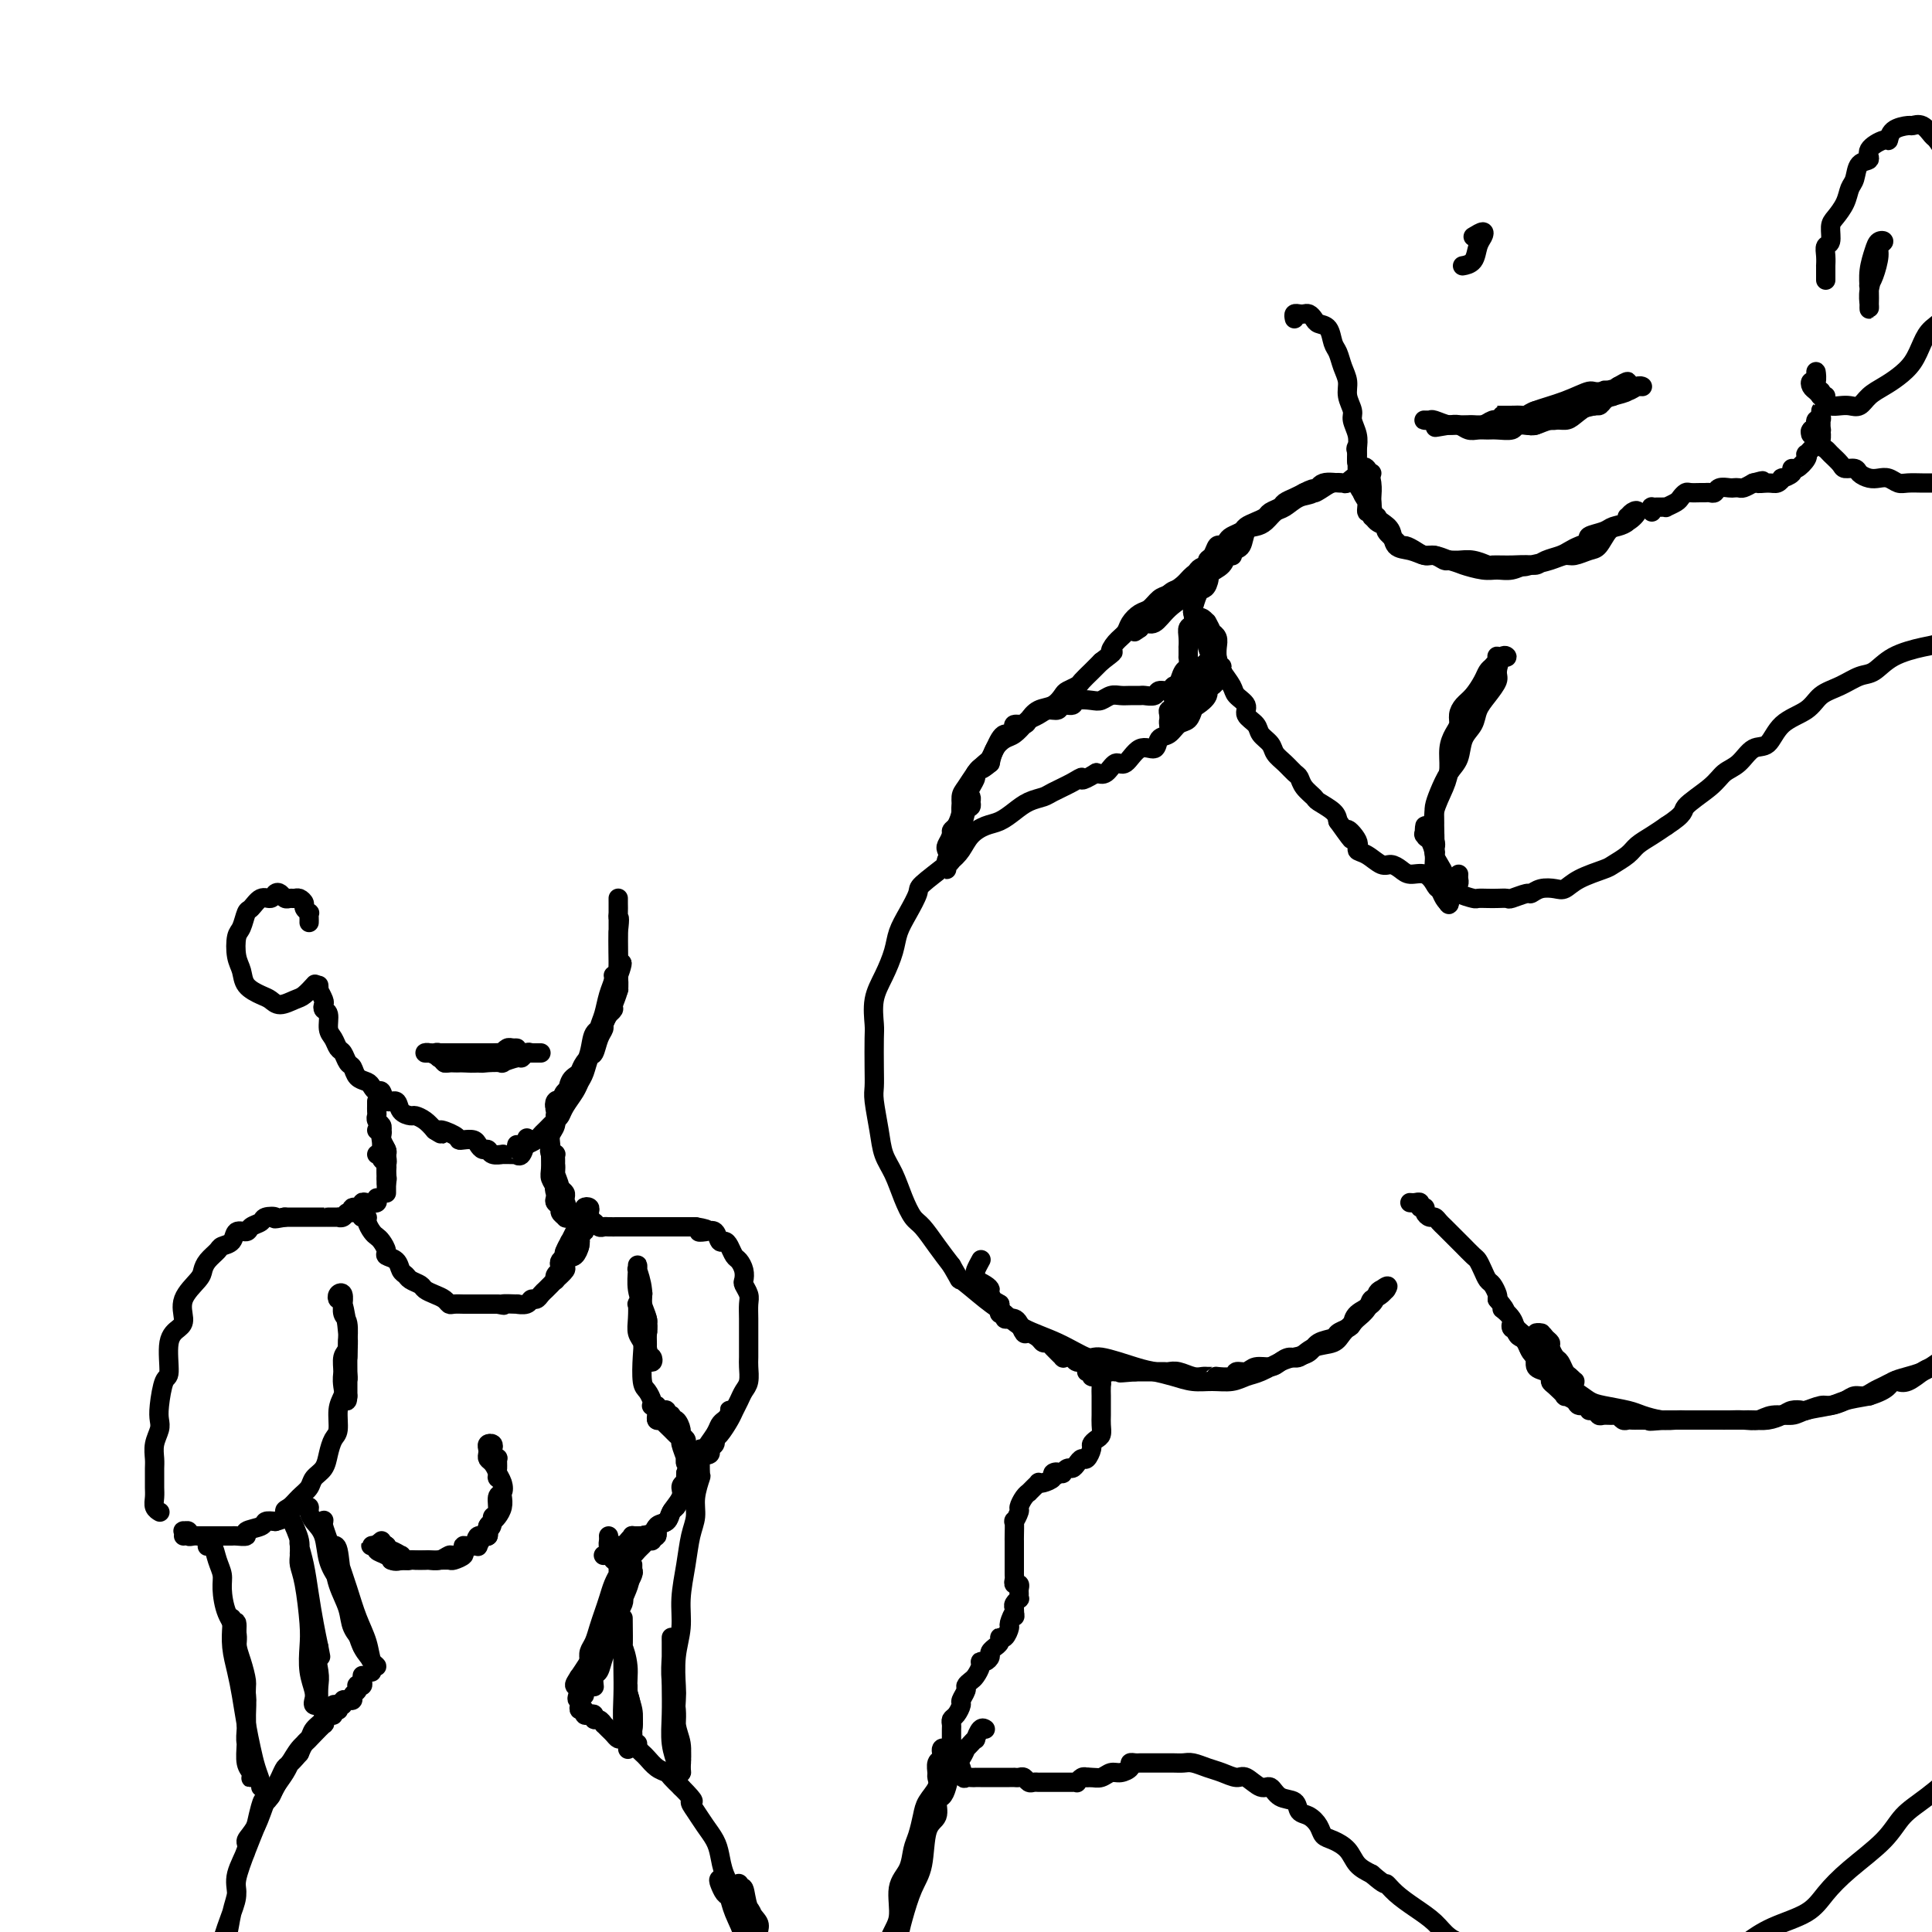 <svg viewBox='0 0 400 400' version='1.1' xmlns='http://www.w3.org/2000/svg' xmlns:xlink='http://www.w3.org/1999/xlink'><g fill='none' stroke='rgb(0,0,0)' stroke-width='4' stroke-linecap='round' stroke-linejoin='round'><path d='M78,239c0.415,0.025 0.829,0.049 1,0c0.171,-0.049 0.098,-0.172 0,0c-0.098,0.172 -0.223,0.637 0,1c0.223,0.363 0.792,0.623 1,1c0.208,0.377 0.056,0.870 0,1c-0.056,0.130 -0.015,-0.104 0,0c0.015,0.104 0.004,0.547 0,1c-0.004,0.453 -0.001,0.915 0,1c0.001,0.085 0.000,-0.208 0,0c-0.000,0.208 -0.000,0.917 0,1c0.000,0.083 0.000,-0.458 0,-1'/><path d='M80,244c0.308,0.595 0.079,-0.418 0,-1c-0.079,-0.582 -0.007,-0.732 0,-1c0.007,-0.268 -0.051,-0.653 0,-1c0.051,-0.347 0.210,-0.656 0,-1c-0.210,-0.344 -0.789,-0.722 -1,-1c-0.211,-0.278 -0.056,-0.456 0,-1c0.056,-0.544 0.011,-1.455 0,-2c-0.011,-0.545 0.011,-0.723 0,-1c-0.011,-0.277 -0.056,-0.652 0,-1c0.056,-0.348 0.211,-0.671 0,-1c-0.211,-0.329 -0.789,-0.666 -1,-1c-0.211,-0.334 -0.057,-0.665 0,-1c0.057,-0.335 0.015,-0.675 0,-1c-0.015,-0.325 -0.004,-0.634 0,-1c0.004,-0.366 0.001,-0.788 0,-1c-0.001,-0.212 -0.001,-0.212 0,0c0.001,0.212 0.004,0.637 0,1c-0.004,0.363 -0.016,0.663 0,1c0.016,0.337 0.061,0.710 0,1c-0.061,0.290 -0.226,0.498 0,1c0.226,0.502 0.844,1.300 1,2c0.156,0.700 -0.150,1.304 0,2c0.150,0.696 0.757,1.485 1,2c0.243,0.515 0.121,0.758 0,1'/><path d='M80,239c0.309,1.951 0.083,1.828 0,2c-0.083,0.172 -0.022,0.638 0,1c0.022,0.362 0.006,0.622 0,1c-0.006,0.378 -0.002,0.876 0,1c0.002,0.124 0.000,-0.127 0,0c-0.000,0.127 -0.000,0.630 0,1c0.000,0.370 0.000,0.607 0,1c-0.000,0.393 0.000,0.942 0,1c-0.000,0.058 -0.000,-0.373 0,-1c0.000,-0.627 0.001,-1.448 0,-2c-0.001,-0.552 -0.004,-0.834 0,-1c0.004,-0.166 0.015,-0.215 0,-1c-0.015,-0.785 -0.056,-2.305 0,-3c0.056,-0.695 0.207,-0.564 0,-1c-0.207,-0.436 -0.774,-1.437 -1,-2c-0.226,-0.563 -0.112,-0.687 0,-1c0.112,-0.313 0.223,-0.815 0,-1c-0.223,-0.185 -0.778,-0.053 -1,0c-0.222,0.053 -0.111,0.026 0,0'/><path d='M115,229c0.392,0.138 0.785,0.276 1,0c0.215,-0.276 0.254,-0.965 0,-1c-0.254,-0.035 -0.799,0.585 -1,1c-0.201,0.415 -0.058,0.625 0,1c0.058,0.375 0.030,0.916 0,1c-0.030,0.084 -0.061,-0.288 0,0c0.061,0.288 0.213,1.236 0,2c-0.213,0.764 -0.790,1.345 -1,2c-0.210,0.655 -0.053,1.382 0,2c0.053,0.618 0.000,1.125 0,2c-0.000,0.875 0.051,2.118 0,3c-0.051,0.882 -0.206,1.402 0,2c0.206,0.598 0.772,1.273 1,2c0.228,0.727 0.117,1.505 0,2c-0.117,0.495 -0.242,0.708 0,1c0.242,0.292 0.849,0.664 1,1c0.151,0.336 -0.156,0.637 0,1c0.156,0.363 0.775,0.789 1,1c0.225,0.211 0.058,0.206 0,0c-0.058,-0.206 -0.005,-0.612 0,-1c0.005,-0.388 -0.037,-0.758 0,-1c0.037,-0.242 0.153,-0.355 0,-1c-0.153,-0.645 -0.577,-1.823 -1,-3'/><path d='M116,246c-0.382,-1.520 -0.838,-2.321 -1,-3c-0.162,-0.679 -0.030,-1.237 0,-2c0.030,-0.763 -0.040,-1.730 0,-2c0.040,-0.270 0.192,0.158 0,0c-0.192,-0.158 -0.728,-0.901 -1,-1c-0.272,-0.099 -0.279,0.446 0,1c0.279,0.554 0.845,1.118 1,2c0.155,0.882 -0.102,2.083 0,3c0.102,0.917 0.563,1.549 1,2c0.437,0.451 0.850,0.720 1,1c0.150,0.280 0.037,0.571 0,1c-0.037,0.429 0.000,0.997 0,1c-0.000,0.003 -0.039,-0.559 0,-1c0.039,-0.441 0.155,-0.762 0,-1c-0.155,-0.238 -0.579,-0.394 -1,-1c-0.421,-0.606 -0.837,-1.662 -1,-2c-0.163,-0.338 -0.071,0.041 0,0c0.071,-0.041 0.123,-0.501 0,0c-0.123,0.501 -0.422,1.962 0,3c0.422,1.038 1.563,1.651 2,2c0.437,0.349 0.169,0.434 0,1c-0.169,0.566 -0.238,1.614 0,2c0.238,0.386 0.782,0.110 1,0c0.218,-0.110 0.109,-0.055 0,0'/><path d='M78,248c0.119,0.422 0.238,0.844 0,1c-0.238,0.156 -0.832,0.046 -1,0c-0.168,-0.046 0.091,-0.027 0,0c-0.091,0.027 -0.531,0.064 -1,0c-0.469,-0.064 -0.966,-0.228 -1,0c-0.034,0.228 0.395,0.850 0,1c-0.395,0.150 -1.613,-0.170 -2,0c-0.387,0.170 0.056,0.830 0,1c-0.056,0.170 -0.610,-0.151 -1,0c-0.390,0.151 -0.617,0.772 -1,1c-0.383,0.228 -0.924,0.061 -1,0c-0.076,-0.061 0.313,-0.016 0,0c-0.313,0.016 -1.327,0.004 -2,0c-0.673,-0.004 -1.006,-0.001 -1,0c0.006,0.001 0.350,0.000 0,0c-0.350,-0.000 -1.394,-0.000 -2,0c-0.606,0.000 -0.776,0.000 -1,0c-0.224,-0.000 -0.503,-0.000 -1,0c-0.497,0.000 -1.211,0.000 -2,0c-0.789,-0.000 -1.654,-0.000 -2,0c-0.346,0.000 -0.173,0.000 0,0'/><path d='M59,252c-3.279,0.632 -1.977,0.212 -2,0c-0.023,-0.212 -1.372,-0.216 -2,0c-0.628,0.216 -0.534,0.653 -1,1c-0.466,0.347 -1.491,0.604 -2,1c-0.509,0.396 -0.503,0.931 -1,1c-0.497,0.069 -1.499,-0.330 -2,0c-0.501,0.330 -0.502,1.387 -1,2c-0.498,0.613 -1.493,0.782 -2,1c-0.507,0.218 -0.525,0.487 -1,1c-0.475,0.513 -1.405,1.272 -2,2c-0.595,0.728 -0.855,1.427 -1,2c-0.145,0.573 -0.176,1.021 -1,2c-0.824,0.979 -2.441,2.491 -3,4c-0.559,1.509 -0.062,3.017 0,4c0.062,0.983 -0.313,1.443 -1,2c-0.687,0.557 -1.687,1.213 -2,3c-0.313,1.787 0.061,4.705 0,6c-0.061,1.295 -0.556,0.969 -1,2c-0.444,1.031 -0.837,3.421 -1,5c-0.163,1.579 -0.096,2.348 0,3c0.096,0.652 0.222,1.186 0,2c-0.222,0.814 -0.792,1.909 -1,3c-0.208,1.091 -0.056,2.179 0,3c0.056,0.821 0.014,1.375 0,2c-0.014,0.625 -0.000,1.320 0,2c0.000,0.680 -0.014,1.345 0,2c0.014,0.655 0.055,1.299 0,2c-0.055,0.701 -0.207,1.458 0,2c0.207,0.542 0.773,0.869 1,1c0.227,0.131 0.113,0.065 0,0'/><path d='M38,318c0.032,-0.431 0.064,-0.862 0,-1c-0.064,-0.138 -0.223,0.015 0,0c0.223,-0.015 0.830,-0.200 1,0c0.170,0.200 -0.095,0.786 0,1c0.095,0.214 0.551,0.057 1,0c0.449,-0.057 0.891,-0.015 1,0c0.109,0.015 -0.116,0.004 0,0c0.116,-0.004 0.574,-0.001 1,0c0.426,0.001 0.820,0.000 1,0c0.180,-0.000 0.146,-0.000 0,0c-0.146,0.000 -0.406,-0.000 0,0c0.406,0.000 1.476,0.001 2,0c0.524,-0.001 0.502,-0.003 1,0c0.498,0.003 1.517,0.012 2,0c0.483,-0.012 0.429,-0.045 1,0c0.571,0.045 1.766,0.170 2,0c0.234,-0.170 -0.494,-0.633 0,-1c0.494,-0.367 2.210,-0.637 3,-1c0.790,-0.363 0.654,-0.818 1,-1c0.346,-0.182 1.173,-0.091 2,0'/><path d='M57,315c3.356,-0.882 2.246,-1.587 2,-2c-0.246,-0.413 0.372,-0.532 1,-1c0.628,-0.468 1.268,-1.283 2,-2c0.732,-0.717 1.558,-1.337 2,-2c0.442,-0.663 0.501,-1.369 1,-2c0.499,-0.631 1.439,-1.187 2,-2c0.561,-0.813 0.741,-1.883 1,-3c0.259,-1.117 0.595,-2.281 1,-3c0.405,-0.719 0.879,-0.991 1,-2c0.121,-1.009 -0.111,-2.754 0,-4c0.111,-1.246 0.565,-1.994 1,-3c0.435,-1.006 0.850,-2.269 1,-3c0.150,-0.731 0.037,-0.930 0,-2c-0.037,-1.070 0.004,-3.013 0,-4c-0.004,-0.987 -0.054,-1.019 0,-2c0.054,-0.981 0.212,-2.911 0,-4c-0.212,-1.089 -0.792,-1.336 -1,-2c-0.208,-0.664 -0.042,-1.743 0,-2c0.042,-0.257 -0.038,0.308 0,0c0.038,-0.308 0.196,-1.490 0,-2c-0.196,-0.510 -0.746,-0.348 -1,0c-0.254,0.348 -0.212,0.883 0,1c0.212,0.117 0.593,-0.184 1,1c0.407,1.184 0.841,3.852 1,6c0.159,2.148 0.043,3.777 0,5c-0.043,1.223 -0.011,2.039 0,3c0.011,0.961 0.003,2.066 0,3c-0.003,0.934 -0.001,1.695 0,2c0.001,0.305 0.000,0.152 0,0'/><path d='M72,289c-0.076,2.625 -0.767,-0.312 -1,-2c-0.233,-1.688 -0.010,-2.127 0,-3c0.010,-0.873 -0.193,-2.181 0,-3c0.193,-0.819 0.784,-1.148 1,-2c0.216,-0.852 0.058,-2.229 0,-2c-0.058,0.229 -0.016,2.062 0,3c0.016,0.938 0.004,0.982 0,1c-0.004,0.018 -0.002,0.009 0,0'/><path d='M79,319c-0.544,0.424 -1.088,0.848 -1,1c0.088,0.152 0.806,0.031 1,0c0.194,-0.031 -0.138,0.029 0,0c0.138,-0.029 0.744,-0.148 1,0c0.256,0.148 0.162,0.561 0,1c-0.162,0.439 -0.390,0.902 0,1c0.390,0.098 1.399,-0.170 2,0c0.601,0.170 0.794,0.778 1,1c0.206,0.222 0.425,0.060 1,0c0.575,-0.060 1.506,-0.016 2,0c0.494,0.016 0.551,0.005 1,0c0.449,-0.005 1.291,-0.004 2,0c0.709,0.004 1.284,0.012 2,0c0.716,-0.012 1.571,-0.045 2,0c0.429,0.045 0.430,0.169 1,0c0.570,-0.169 1.707,-0.632 2,-1c0.293,-0.368 -0.259,-0.640 0,-1c0.259,-0.360 1.327,-0.808 2,-1c0.673,-0.192 0.950,-0.129 1,0c0.050,0.129 -0.129,0.322 0,0c0.129,-0.322 0.564,-1.161 1,-2'/><path d='M100,318c1.327,-0.664 1.144,0.175 1,0c-0.144,-0.175 -0.250,-1.364 0,-2c0.250,-0.636 0.855,-0.719 1,-1c0.145,-0.281 -0.170,-0.760 0,-1c0.170,-0.240 0.826,-0.239 1,-1c0.174,-0.761 -0.136,-2.282 0,-3c0.136,-0.718 0.716,-0.631 1,-1c0.284,-0.369 0.273,-1.194 0,-2c-0.273,-0.806 -0.809,-1.592 -1,-2c-0.191,-0.408 -0.037,-0.438 0,-1c0.037,-0.562 -0.042,-1.657 0,-2c0.042,-0.343 0.204,0.065 0,0c-0.204,-0.065 -0.773,-0.603 -1,-1c-0.227,-0.397 -0.113,-0.653 0,-1c0.113,-0.347 0.226,-0.783 0,-1c-0.226,-0.217 -0.790,-0.214 -1,0c-0.210,0.214 -0.066,0.638 0,1c0.066,0.362 0.055,0.660 0,1c-0.055,0.340 -0.155,0.720 0,1c0.155,0.280 0.563,0.460 1,1c0.437,0.540 0.901,1.439 1,2c0.099,0.561 -0.169,0.783 0,1c0.169,0.217 0.774,0.429 1,1c0.226,0.571 0.072,1.501 0,2c-0.072,0.499 -0.060,0.567 0,1c0.060,0.433 0.170,1.232 0,2c-0.170,0.768 -0.620,1.505 -1,2c-0.380,0.495 -0.690,0.747 -1,1'/><path d='M102,315c-0.257,2.262 -0.900,0.917 -1,1c-0.100,0.083 0.343,1.594 0,2c-0.343,0.406 -1.472,-0.294 -2,0c-0.528,0.294 -0.455,1.580 -1,2c-0.545,0.420 -1.707,-0.027 -2,0c-0.293,0.027 0.282,0.529 0,1c-0.282,0.471 -1.423,0.911 -2,1c-0.577,0.089 -0.592,-0.172 -1,0c-0.408,0.172 -1.209,0.778 -2,1c-0.791,0.222 -1.574,0.061 -2,0c-0.426,-0.061 -0.497,-0.020 -1,0c-0.503,0.020 -1.440,0.021 -2,0c-0.560,-0.021 -0.745,-0.062 -1,0c-0.255,0.062 -0.580,0.228 -1,0c-0.420,-0.228 -0.935,-0.849 -1,-1c-0.065,-0.151 0.320,0.170 0,0c-0.320,-0.170 -1.344,-0.830 -2,-1c-0.656,-0.170 -0.945,0.151 -1,0c-0.055,-0.151 0.126,-0.772 0,-1c-0.126,-0.228 -0.557,-0.061 -1,0c-0.443,0.061 -0.899,0.015 -1,0c-0.101,-0.015 0.153,-0.001 0,0c-0.153,0.001 -0.714,-0.011 -1,0c-0.286,0.011 -0.298,0.044 0,0c0.298,-0.044 0.905,-0.167 1,0c0.095,0.167 -0.320,0.622 0,1c0.320,0.378 1.377,0.679 2,1c0.623,0.321 0.811,0.660 1,1'/><path d='M81,323c0.938,0.464 1.782,0.124 2,0c0.218,-0.124 -0.190,-0.033 0,0c0.190,0.033 0.978,0.009 1,0c0.022,-0.009 -0.722,-0.002 -1,0c-0.278,0.002 -0.088,0.001 0,0c0.088,-0.001 0.075,-0.000 0,0c-0.075,0.000 -0.213,0.000 0,0c0.213,-0.000 0.775,-0.000 1,0c0.225,0.000 0.112,0.000 0,0'/><path d='M126,318c0.021,0.309 0.042,0.619 0,1c-0.042,0.381 -0.148,0.834 0,1c0.148,0.166 0.550,0.045 1,0c0.450,-0.045 0.946,-0.015 1,0c0.054,0.015 -0.336,0.014 0,0c0.336,-0.014 1.398,-0.043 2,0c0.602,0.043 0.744,0.157 1,0c0.256,-0.157 0.627,-0.585 1,-1c0.373,-0.415 0.748,-0.817 1,-1c0.252,-0.183 0.382,-0.147 1,0c0.618,0.147 1.724,0.405 2,0c0.276,-0.405 -0.277,-1.473 0,-2c0.277,-0.527 1.384,-0.512 2,-1c0.616,-0.488 0.739,-1.478 1,-2c0.261,-0.522 0.658,-0.576 1,-1c0.342,-0.424 0.628,-1.217 1,-2c0.372,-0.783 0.831,-1.557 1,-2c0.169,-0.443 0.048,-0.555 0,-1c-0.048,-0.445 -0.024,-1.222 0,-2'/><path d='M142,305c0.927,-2.372 0.244,-1.802 0,-2c-0.244,-0.198 -0.051,-1.165 0,-2c0.051,-0.835 -0.042,-1.538 0,-2c0.042,-0.462 0.217,-0.683 0,-1c-0.217,-0.317 -0.828,-0.730 -1,-1c-0.172,-0.270 0.093,-0.397 0,-1c-0.093,-0.603 -0.546,-1.682 -1,-2c-0.454,-0.318 -0.909,0.125 -1,0c-0.091,-0.125 0.182,-0.819 0,-1c-0.182,-0.181 -0.819,0.150 -1,0c-0.181,-0.150 0.094,-0.783 0,-1c-0.094,-0.217 -0.557,-0.019 -1,0c-0.443,0.019 -0.867,-0.140 -1,0c-0.133,0.140 0.024,0.580 0,1c-0.024,0.420 -0.228,0.819 0,1c0.228,0.181 0.888,0.143 1,0c0.112,-0.143 -0.325,-0.391 0,0c0.325,0.391 1.412,1.422 2,2c0.588,0.578 0.679,0.703 1,1c0.321,0.297 0.873,0.765 1,1c0.127,0.235 -0.172,0.238 0,1c0.172,0.762 0.816,2.282 1,3c0.184,0.718 -0.090,0.634 0,1c0.090,0.366 0.545,1.183 1,2'/><path d='M143,305c0.925,2.116 -0.262,1.905 -1,2c-0.738,0.095 -1.028,0.497 -1,1c0.028,0.503 0.372,1.108 0,2c-0.372,0.892 -1.462,2.070 -2,3c-0.538,0.930 -0.525,1.611 -1,2c-0.475,0.389 -1.436,0.485 -2,1c-0.564,0.515 -0.729,1.448 -1,2c-0.271,0.552 -0.649,0.721 -1,1c-0.351,0.279 -0.675,0.667 -1,1c-0.325,0.333 -0.650,0.612 -1,1c-0.350,0.388 -0.723,0.885 -1,1c-0.277,0.115 -0.456,-0.151 -1,0c-0.544,0.151 -1.452,0.720 -2,1c-0.548,0.280 -0.736,0.271 -1,0c-0.264,-0.271 -0.603,-0.805 -1,-1c-0.397,-0.195 -0.851,-0.050 -1,0c-0.149,0.050 0.008,0.006 0,0c-0.008,-0.006 -0.182,0.028 0,0c0.182,-0.028 0.721,-0.117 1,0c0.279,0.117 0.299,0.439 1,0c0.701,-0.439 2.083,-1.638 3,-2c0.917,-0.362 1.367,0.113 2,0c0.633,-0.113 1.448,-0.814 2,-1c0.552,-0.186 0.841,0.142 1,0c0.159,-0.142 0.188,-0.755 0,-1c-0.188,-0.245 -0.594,-0.123 -1,0'/><path d='M134,318c1.132,-0.618 -0.537,-0.163 -1,0c-0.463,0.163 0.281,0.033 0,0c-0.281,-0.033 -1.588,0.030 -2,0c-0.412,-0.030 0.071,-0.152 0,0c-0.071,0.152 -0.695,0.576 -1,1c-0.305,0.424 -0.292,0.846 0,1c0.292,0.154 0.863,0.041 1,0c0.137,-0.041 -0.159,-0.011 0,0c0.159,0.011 0.774,0.003 1,0c0.226,-0.003 0.065,-0.001 0,0c-0.065,0.001 -0.032,0.000 0,0'/><path d='M118,251c-0.542,0.031 -1.083,0.061 -1,0c0.083,-0.061 0.791,-0.214 1,0c0.209,0.214 -0.081,0.793 0,1c0.081,0.207 0.532,0.040 1,0c0.468,-0.040 0.951,0.046 1,0c0.049,-0.046 -0.338,-0.222 0,0c0.338,0.222 1.399,0.844 2,1c0.601,0.156 0.742,-0.154 1,0c0.258,0.154 0.632,0.773 1,1c0.368,0.227 0.728,0.061 1,0c0.272,-0.061 0.454,-0.016 1,0c0.546,0.016 1.456,0.004 2,0c0.544,-0.004 0.722,-0.001 1,0c0.278,0.001 0.655,0.000 1,0c0.345,-0.000 0.656,-0.000 1,0c0.344,0.000 0.721,0.000 1,0c0.279,-0.000 0.461,-0.000 1,0c0.539,0.000 1.435,0.000 2,0c0.565,-0.000 0.799,-0.000 1,0c0.201,0.000 0.368,0.000 1,0c0.632,-0.000 1.730,-0.000 2,0c0.270,0.000 -0.289,0.000 0,0c0.289,-0.000 1.424,-0.000 2,0c0.576,0.000 0.593,0.000 1,0c0.407,-0.000 1.203,-0.000 2,0'/><path d='M144,254c4.217,0.682 1.760,0.886 1,1c-0.760,0.114 0.178,0.138 1,0c0.822,-0.138 1.530,-0.436 2,0c0.470,0.436 0.703,1.608 1,2c0.297,0.392 0.658,0.006 1,0c0.342,-0.006 0.666,0.370 1,1c0.334,0.630 0.677,1.516 1,2c0.323,0.484 0.626,0.567 1,1c0.374,0.433 0.818,1.218 1,2c0.182,0.782 0.101,1.563 0,2c-0.101,0.437 -0.223,0.530 0,1c0.223,0.470 0.792,1.318 1,2c0.208,0.682 0.056,1.198 0,2c-0.056,0.802 -0.015,1.890 0,3c0.015,1.110 0.005,2.240 0,3c-0.005,0.760 -0.004,1.148 0,2c0.004,0.852 0.012,2.168 0,3c-0.012,0.832 -0.045,1.182 0,2c0.045,0.818 0.168,2.105 0,3c-0.168,0.895 -0.626,1.399 -1,2c-0.374,0.601 -0.665,1.299 -1,2c-0.335,0.701 -0.716,1.406 -1,2c-0.284,0.594 -0.473,1.076 -1,2c-0.527,0.924 -1.394,2.289 -2,3c-0.606,0.711 -0.951,0.766 -1,1c-0.049,0.234 0.200,0.646 0,1c-0.200,0.354 -0.847,0.652 -1,1c-0.153,0.348 0.190,0.748 0,1c-0.190,0.252 -0.911,0.358 -1,0c-0.089,-0.358 0.456,-1.179 1,-2'/><path d='M147,299c-1.116,1.729 0.094,-0.448 1,-2c0.906,-1.552 1.508,-2.479 2,-3c0.492,-0.521 0.875,-0.634 1,-1c0.125,-0.366 -0.007,-0.983 0,-1c0.007,-0.017 0.152,0.566 0,1c-0.152,0.434 -0.601,0.719 -1,1c-0.399,0.281 -0.747,0.559 -1,1c-0.253,0.441 -0.411,1.046 -1,2c-0.589,0.954 -1.608,2.256 -2,3c-0.392,0.744 -0.157,0.932 0,1c0.157,0.068 0.234,0.018 0,0c-0.234,-0.018 -0.781,-0.005 -1,0c-0.219,0.005 -0.109,0.003 0,0'/><path d='M136,294c0.008,-0.339 0.016,-0.679 0,-1c-0.016,-0.321 -0.056,-0.624 0,-1c0.056,-0.376 0.208,-0.825 0,-1c-0.208,-0.175 -0.778,-0.074 -1,0c-0.222,0.074 -0.098,0.123 0,0c0.098,-0.123 0.171,-0.417 0,-1c-0.171,-0.583 -0.585,-1.454 -1,-2c-0.415,-0.546 -0.829,-0.767 -1,-2c-0.171,-1.233 -0.098,-3.477 0,-5c0.098,-1.523 0.221,-2.325 0,-3c-0.221,-0.675 -0.788,-1.222 -1,-2c-0.212,-0.778 -0.071,-1.788 0,-3c0.071,-1.212 0.072,-2.627 0,-3c-0.072,-0.373 -0.216,0.298 0,0c0.216,-0.298 0.794,-1.563 1,-2c0.206,-0.437 0.041,-0.045 0,0c-0.041,0.045 0.042,-0.255 0,0c-0.042,0.255 -0.208,1.066 0,2c0.208,0.934 0.791,1.992 1,3c0.209,1.008 0.043,1.965 0,3c-0.043,1.035 0.038,2.147 0,3c-0.038,0.853 -0.196,1.445 0,2c0.196,0.555 0.745,1.072 1,1c0.255,-0.072 0.216,-0.735 0,-1c-0.216,-0.265 -0.608,-0.133 -1,0'/><path d='M134,281c0.374,1.440 0.311,-0.461 0,-2c-0.311,-1.539 -0.868,-2.715 -1,-4c-0.132,-1.285 0.161,-2.680 0,-4c-0.161,-1.320 -0.776,-2.567 -1,-4c-0.224,-1.433 -0.056,-3.052 0,-4c0.056,-0.948 -0.000,-1.226 0,-1c0.000,0.226 0.056,0.956 0,1c-0.056,0.044 -0.225,-0.597 0,0c0.225,0.597 0.845,2.434 1,4c0.155,1.566 -0.154,2.863 0,4c0.154,1.137 0.769,2.113 1,3c0.231,0.887 0.076,1.684 0,2c-0.076,0.316 -0.073,0.151 0,0c0.073,-0.151 0.215,-0.287 0,-1c-0.215,-0.713 -0.786,-2.002 -1,-3c-0.214,-0.998 -0.071,-1.704 0,-2c0.071,-0.296 0.072,-0.181 0,0c-0.072,0.181 -0.215,0.427 0,1c0.215,0.573 0.790,1.473 1,2c0.210,0.527 0.057,0.680 0,1c-0.057,0.320 -0.016,0.806 0,1c0.016,0.194 0.008,0.097 0,0'/><path d='M63,312c0.438,-0.068 0.876,-0.136 1,0c0.124,0.136 -0.066,0.475 0,1c0.066,0.525 0.389,1.234 1,2c0.611,0.766 1.512,1.587 2,3c0.488,1.413 0.564,3.418 1,5c0.436,1.582 1.231,2.742 2,4c0.769,1.258 1.512,2.614 2,4c0.488,1.386 0.721,2.801 1,4c0.279,1.199 0.604,2.184 1,3c0.396,0.816 0.864,1.465 1,2c0.136,0.535 -0.061,0.955 0,1c0.061,0.045 0.381,-0.287 0,-1c-0.381,-0.713 -1.464,-1.807 -2,-3c-0.536,-1.193 -0.526,-2.484 -1,-4c-0.474,-1.516 -1.433,-3.258 -2,-5c-0.567,-1.742 -0.740,-3.485 -1,-5c-0.260,-1.515 -0.605,-2.800 -1,-4c-0.395,-1.200 -0.839,-2.313 -1,-3c-0.161,-0.687 -0.037,-0.948 0,-1c0.037,-0.052 -0.012,0.105 0,0c0.012,-0.105 0.086,-0.473 0,0c-0.086,0.473 -0.332,1.787 0,3c0.332,1.213 1.243,2.327 2,4c0.757,1.673 1.359,3.907 2,6c0.641,2.093 1.320,4.047 2,6'/><path d='M73,334c1.331,3.763 1.660,4.170 2,5c0.340,0.830 0.691,2.082 1,3c0.309,0.918 0.574,1.504 1,2c0.426,0.496 1.012,0.904 1,1c-0.012,0.096 -0.623,-0.120 -1,-1c-0.377,-0.880 -0.521,-2.426 -1,-4c-0.479,-1.574 -1.292,-3.178 -2,-5c-0.708,-1.822 -1.311,-3.863 -2,-6c-0.689,-2.137 -1.465,-4.370 -2,-6c-0.535,-1.630 -0.831,-2.658 -1,-3c-0.169,-0.342 -0.212,0.002 0,0c0.212,-0.002 0.677,-0.349 1,1c0.323,1.349 0.503,4.393 1,7c0.497,2.607 1.310,4.776 2,7c0.690,2.224 1.257,4.503 2,6c0.743,1.497 1.662,2.211 2,3c0.338,0.789 0.097,1.654 0,2c-0.097,0.346 -0.048,0.173 0,0'/><path d='M128,323c-0.000,0.445 -0.000,0.890 0,1c0.000,0.110 0.001,-0.116 0,0c-0.001,0.116 -0.003,0.572 0,1c0.003,0.428 0.012,0.827 0,1c-0.012,0.173 -0.045,0.118 0,0c0.045,-0.118 0.167,-0.300 0,0c-0.167,0.300 -0.622,1.081 -1,2c-0.378,0.919 -0.679,1.975 -1,3c-0.321,1.025 -0.660,2.017 -1,3c-0.340,0.983 -0.679,1.957 -1,3c-0.321,1.043 -0.622,2.156 -1,3c-0.378,0.844 -0.831,1.418 -1,2c-0.169,0.582 -0.052,1.172 0,2c0.052,0.828 0.040,1.894 0,2c-0.040,0.106 -0.106,-0.747 0,-1c0.106,-0.253 0.386,0.093 1,-1c0.614,-1.093 1.562,-3.626 2,-5c0.438,-1.374 0.366,-1.588 1,-3c0.634,-1.412 1.973,-4.021 3,-6c1.027,-1.979 1.740,-3.327 2,-4c0.260,-0.673 0.067,-0.672 0,-1c-0.067,-0.328 -0.008,-0.985 0,-1c0.008,-0.015 -0.036,0.611 0,1c0.036,0.389 0.153,0.540 0,1c-0.153,0.460 -0.577,1.230 -1,2'/><path d='M130,328c0.946,-1.524 -0.690,2.667 -2,5c-1.310,2.333 -2.295,2.808 -3,4c-0.705,1.192 -1.131,3.101 -2,5c-0.869,1.899 -2.183,3.789 -3,5c-0.817,1.211 -1.138,1.745 -1,2c0.138,0.255 0.736,0.231 1,0c0.264,-0.231 0.193,-0.670 0,-1c-0.193,-0.330 -0.507,-0.552 0,-1c0.507,-0.448 1.835,-1.123 3,-3c1.165,-1.877 2.165,-4.957 3,-7c0.835,-2.043 1.503,-3.050 2,-4c0.497,-0.950 0.822,-1.843 1,-2c0.178,-0.157 0.209,0.421 0,1c-0.209,0.579 -0.659,1.159 -1,2c-0.341,0.841 -0.575,1.943 -1,3c-0.425,1.057 -1.043,2.069 -2,4c-0.957,1.931 -2.253,4.781 -3,6c-0.747,1.219 -0.944,0.808 -1,1c-0.056,0.192 0.030,0.988 0,1c-0.030,0.012 -0.176,-0.758 0,-1c0.176,-0.242 0.675,0.044 1,-1c0.325,-1.044 0.475,-3.419 1,-5c0.525,-1.581 1.424,-2.367 2,-3c0.576,-0.633 0.828,-1.114 1,-1c0.172,0.114 0.264,0.824 0,1c-0.264,0.176 -0.883,-0.183 -1,0c-0.117,0.183 0.270,0.908 0,2c-0.270,1.092 -1.196,2.550 -2,4c-0.804,1.450 -1.486,2.890 -2,4c-0.514,1.110 -0.861,1.888 -1,2c-0.139,0.112 -0.069,-0.444 0,-1'/><path d='M120,350c-1.352,3.471 0.268,1.150 1,0c0.732,-1.150 0.575,-1.129 1,-2c0.425,-0.871 1.431,-2.635 2,-4c0.569,-1.365 0.700,-2.330 1,-3c0.300,-0.670 0.770,-1.043 1,-1c0.230,0.043 0.219,0.502 0,1c-0.219,0.498 -0.647,1.034 -1,2c-0.353,0.966 -0.631,2.362 -1,3c-0.369,0.638 -0.830,0.518 -1,1c-0.170,0.482 -0.049,1.566 0,2c0.049,0.434 0.024,0.217 0,0'/><path d='M75,347c0.008,-0.083 0.016,-0.167 0,0c-0.016,0.167 -0.056,0.584 0,1c0.056,0.416 0.207,0.832 0,1c-0.207,0.168 -0.772,0.087 -1,0c-0.228,-0.087 -0.118,-0.181 0,0c0.118,0.181 0.243,0.637 0,1c-0.243,0.363 -0.854,0.632 -1,1c-0.146,0.368 0.172,0.835 0,1c-0.172,0.165 -0.834,0.029 -1,0c-0.166,-0.029 0.166,0.049 0,0c-0.166,-0.049 -0.828,-0.224 -1,0c-0.172,0.224 0.146,0.848 0,1c-0.146,0.152 -0.756,-0.169 -1,0c-0.244,0.169 -0.121,0.829 0,1c0.121,0.171 0.239,-0.148 0,0c-0.239,0.148 -0.835,0.762 -1,1c-0.165,0.238 0.101,0.101 0,0c-0.101,-0.101 -0.570,-0.164 -1,0c-0.430,0.164 -0.822,0.555 -1,1c-0.178,0.445 -0.142,0.945 0,1c0.142,0.055 0.389,-0.333 0,0c-0.389,0.333 -1.413,1.388 -2,2c-0.587,0.612 -0.735,0.780 -1,1c-0.265,0.220 -0.647,0.491 -1,1c-0.353,0.509 -0.676,1.254 -1,2'/><path d='M62,363c-2.432,2.847 -2.013,1.964 -2,2c0.013,0.036 -0.380,0.993 -1,2c-0.620,1.007 -1.467,2.066 -2,3c-0.533,0.934 -0.754,1.742 -1,2c-0.246,0.258 -0.519,-0.035 -1,1c-0.481,1.035 -1.172,3.396 -2,5c-0.828,1.604 -1.793,2.450 -2,3c-0.207,0.550 0.343,0.805 0,2c-0.343,1.195 -1.581,3.331 -2,5c-0.419,1.669 -0.020,2.872 0,4c0.020,1.128 -0.338,2.181 -1,4c-0.662,1.819 -1.627,4.402 -2,6c-0.373,1.598 -0.152,2.210 0,3c0.152,0.790 0.237,1.757 0,3c-0.237,1.243 -0.797,2.761 -1,4c-0.203,1.239 -0.051,2.200 0,3c0.051,0.800 -0.000,1.440 0,2c0.000,0.560 0.052,1.041 0,1c-0.052,-0.041 -0.207,-0.603 0,-1c0.207,-0.397 0.776,-0.629 1,-1c0.224,-0.371 0.103,-0.879 0,-3c-0.103,-2.121 -0.187,-5.853 0,-8c0.187,-2.147 0.644,-2.709 1,-4c0.356,-1.291 0.609,-3.310 1,-5c0.391,-1.690 0.919,-3.051 1,-4c0.081,-0.949 -0.286,-1.486 0,-3c0.286,-1.514 1.225,-4.004 2,-6c0.775,-1.996 1.388,-3.498 2,-5'/><path d='M53,378c1.582,-7.163 1.536,-5.069 2,-5c0.464,0.069 1.436,-1.886 2,-3c0.564,-1.114 0.718,-1.387 1,-2c0.282,-0.613 0.690,-1.568 1,-2c0.310,-0.432 0.522,-0.343 1,-1c0.478,-0.657 1.223,-2.061 2,-3c0.777,-0.939 1.585,-1.413 2,-2c0.415,-0.587 0.436,-1.286 1,-2c0.564,-0.714 1.672,-1.444 2,-2c0.328,-0.556 -0.123,-0.937 0,-1c0.123,-0.063 0.821,0.193 1,0c0.179,-0.193 -0.162,-0.836 0,-1c0.162,-0.164 0.828,0.152 1,0c0.172,-0.152 -0.150,-0.773 0,-1c0.150,-0.227 0.771,-0.061 1,0c0.229,0.061 0.065,0.017 0,0c-0.065,-0.017 -0.033,-0.009 0,0'/><path d='M121,351c-0.423,-0.137 -0.845,-0.274 -1,0c-0.155,0.274 -0.042,0.958 0,1c0.042,0.042 0.012,-0.560 0,-1c-0.012,-0.440 -0.006,-0.720 0,-1'/><path d='M120,350c-0.155,0.012 -0.041,0.542 0,1c0.041,0.458 0.010,0.845 0,1c-0.010,0.155 0.001,0.079 0,0c-0.001,-0.079 -0.015,-0.161 0,0c0.015,0.161 0.059,0.565 0,1c-0.059,0.435 -0.222,0.900 0,1c0.222,0.100 0.829,-0.165 1,0c0.171,0.165 -0.095,0.761 0,1c0.095,0.239 0.551,0.121 1,0c0.449,-0.121 0.890,-0.243 1,0c0.110,0.243 -0.111,0.853 0,1c0.111,0.147 0.554,-0.168 1,0c0.446,0.168 0.893,0.820 1,1c0.107,0.180 -0.127,-0.110 0,0c0.127,0.110 0.615,0.621 1,1c0.385,0.379 0.666,0.626 1,1c0.334,0.374 0.720,0.874 1,1c0.280,0.126 0.456,-0.122 1,0c0.544,0.122 1.458,0.614 2,1c0.542,0.386 0.712,0.667 1,1c0.288,0.333 0.692,0.718 1,1c0.308,0.282 0.519,0.459 1,1c0.481,0.541 1.232,1.444 2,2c0.768,0.556 1.553,0.765 2,1c0.447,0.235 0.556,0.496 1,1c0.444,0.504 1.222,1.252 2,2'/><path d='M141,370c3.666,3.690 2.330,2.916 2,3c-0.330,0.084 0.344,1.025 1,2c0.656,0.975 1.293,1.984 2,3c0.707,1.016 1.485,2.039 2,3c0.515,0.961 0.768,1.861 1,3c0.232,1.139 0.444,2.518 1,4c0.556,1.482 1.456,3.069 2,4c0.544,0.931 0.733,1.207 1,2c0.267,0.793 0.611,2.104 1,3c0.389,0.896 0.822,1.377 1,2c0.178,0.623 0.100,1.389 0,2c-0.100,0.611 -0.224,1.069 0,2c0.224,0.931 0.794,2.337 1,3c0.206,0.663 0.047,0.585 0,1c-0.047,0.415 0.017,1.323 0,2c-0.017,0.677 -0.117,1.122 0,1c0.117,-0.122 0.449,-0.810 0,-2c-0.449,-1.190 -1.678,-2.881 -2,-4c-0.322,-1.119 0.264,-1.665 0,-3c-0.264,-1.335 -1.378,-3.458 -2,-5c-0.622,-1.542 -0.751,-2.505 -1,-3c-0.249,-0.495 -0.619,-0.524 -1,-1c-0.381,-0.476 -0.775,-1.399 -1,-2c-0.225,-0.601 -0.282,-0.879 0,-1c0.282,-0.121 0.904,-0.085 1,0c0.096,0.085 -0.335,0.219 0,1c0.335,0.781 1.436,2.210 2,3c0.564,0.790 0.590,0.940 1,2c0.410,1.060 1.205,3.030 2,5'/><path d='M155,400c1.092,2.201 0.822,2.702 1,3c0.178,0.298 0.804,0.393 1,1c0.196,0.607 -0.037,1.727 0,2c0.037,0.273 0.346,-0.301 0,-1c-0.346,-0.699 -1.346,-1.523 -2,-3c-0.654,-1.477 -0.961,-3.606 -1,-5c-0.039,-1.394 0.189,-2.051 0,-3c-0.189,-0.949 -0.795,-2.189 -1,-3c-0.205,-0.811 -0.009,-1.192 0,-1c0.009,0.192 -0.169,0.957 0,1c0.169,0.043 0.686,-0.636 1,0c0.314,0.636 0.424,2.585 1,4c0.576,1.415 1.617,2.294 2,3c0.383,0.706 0.109,1.238 0,2c-0.109,0.762 -0.054,1.755 0,2c0.054,0.245 0.106,-0.257 0,-1c-0.106,-0.743 -0.369,-1.727 -1,-3c-0.631,-1.273 -1.630,-2.836 -2,-4c-0.370,-1.164 -0.109,-1.928 0,-2c0.109,-0.072 0.068,0.547 0,1c-0.068,0.453 -0.162,0.738 0,1c0.162,0.262 0.579,0.501 1,1c0.421,0.499 0.845,1.257 1,2c0.155,0.743 0.042,1.469 0,2c-0.042,0.531 -0.012,0.866 0,1c0.012,0.134 0.006,0.067 0,0'/><path d='M43,319c0.024,0.404 0.049,0.807 0,1c-0.049,0.193 -0.171,0.174 0,0c0.171,-0.174 0.636,-0.504 1,0c0.364,0.504 0.627,1.842 1,3c0.373,1.158 0.856,2.135 1,3c0.144,0.865 -0.050,1.617 0,3c0.050,1.383 0.343,3.398 1,5c0.657,1.602 1.679,2.792 2,4c0.321,1.208 -0.057,2.434 0,4c0.057,1.566 0.550,3.472 1,5c0.450,1.528 0.856,2.678 1,4c0.144,1.322 0.024,2.816 0,4c-0.024,1.184 0.046,2.057 0,3c-0.046,0.943 -0.208,1.955 0,3c0.208,1.045 0.788,2.123 1,3c0.212,0.877 0.058,1.553 0,2c-0.058,0.447 -0.019,0.665 0,1c0.019,0.335 0.019,0.785 0,1c-0.019,0.215 -0.058,0.194 0,0c0.058,-0.194 0.212,-0.560 0,-1c-0.212,-0.440 -0.789,-0.953 -1,-2c-0.211,-1.047 -0.057,-2.628 0,-4c0.057,-1.372 0.016,-2.535 0,-4c-0.016,-1.465 -0.008,-3.233 0,-5'/><path d='M51,352c-0.111,-3.031 0.110,-3.108 0,-4c-0.110,-0.892 -0.551,-2.597 -1,-4c-0.449,-1.403 -0.905,-2.502 -1,-4c-0.095,-1.498 0.171,-3.395 0,-4c-0.171,-0.605 -0.779,0.084 -1,0c-0.221,-0.084 -0.056,-0.939 0,-1c0.056,-0.061 0.004,0.673 0,1c-0.004,0.327 0.040,0.246 0,1c-0.040,0.754 -0.165,2.343 0,4c0.165,1.657 0.621,3.381 1,5c0.379,1.619 0.680,3.134 1,5c0.320,1.866 0.660,4.083 1,6c0.340,1.917 0.679,3.533 1,5c0.321,1.467 0.622,2.785 1,4c0.378,1.215 0.833,2.327 1,3c0.167,0.673 0.048,0.907 0,1c-0.048,0.093 -0.024,0.047 0,0'/><path d='M60,314c0.870,1.853 1.740,3.707 2,5c0.260,1.293 -0.089,2.027 0,3c0.089,0.973 0.616,2.186 1,4c0.384,1.814 0.625,4.228 1,6c0.375,1.772 0.885,2.902 1,4c0.115,1.098 -0.164,2.165 0,4c0.164,1.835 0.772,4.440 1,6c0.228,1.560 0.075,2.076 0,3c-0.075,0.924 -0.072,2.257 0,3c0.072,0.743 0.212,0.896 0,1c-0.212,0.104 -0.775,0.160 -1,0c-0.225,-0.160 -0.112,-0.534 0,-1c0.112,-0.466 0.223,-1.023 0,-2c-0.223,-0.977 -0.782,-2.373 -1,-4c-0.218,-1.627 -0.097,-3.485 0,-5c0.097,-1.515 0.170,-2.685 0,-5c-0.170,-2.315 -0.581,-5.773 -1,-8c-0.419,-2.227 -0.845,-3.223 -1,-4c-0.155,-0.777 -0.039,-1.336 0,-2c0.039,-0.664 -0.001,-1.432 0,-2c0.001,-0.568 0.042,-0.936 0,-1c-0.042,-0.064 -0.166,0.176 0,1c0.166,0.824 0.622,2.231 1,4c0.378,1.769 0.679,3.899 1,6c0.321,2.101 0.663,4.172 1,6c0.337,1.828 0.668,3.414 1,5'/><path d='M66,341c0.667,3.500 0.333,1.750 0,0'/><path d='M145,300c-0.032,2.095 -0.064,4.190 0,5c0.064,0.810 0.225,0.335 0,1c-0.225,0.665 -0.835,2.469 -1,4c-0.165,1.531 0.114,2.789 0,4c-0.114,1.211 -0.623,2.376 -1,4c-0.377,1.624 -0.623,3.706 -1,6c-0.377,2.294 -0.885,4.800 -1,7c-0.115,2.200 0.164,4.094 0,6c-0.164,1.906 -0.772,3.825 -1,6c-0.228,2.175 -0.075,4.606 0,6c0.075,1.394 0.073,1.751 0,3c-0.073,1.249 -0.216,3.390 0,5c0.216,1.610 0.790,2.690 1,4c0.210,1.310 0.056,2.851 0,4c-0.056,1.149 -0.014,1.906 0,2c0.014,0.094 -0.000,-0.476 0,-1c0.000,-0.524 0.015,-1.002 0,-1c-0.015,0.002 -0.060,0.483 0,0c0.060,-0.483 0.226,-1.932 0,-3c-0.226,-1.068 -0.845,-1.757 -1,-3c-0.155,-1.243 0.155,-3.041 0,-5c-0.155,-1.959 -0.774,-4.080 -1,-6c-0.226,-1.920 -0.061,-3.638 0,-5c0.061,-1.362 0.016,-2.368 0,-3c-0.016,-0.632 -0.004,-0.891 0,-1c0.004,-0.109 0.001,-0.068 0,0c-0.001,0.068 -0.000,0.162 0,1c0.000,0.838 0.000,2.419 0,4'/><path d='M139,344c-0.005,1.468 -0.016,3.138 0,5c0.016,1.862 0.061,3.915 0,6c-0.061,2.085 -0.227,4.203 0,6c0.227,1.797 0.846,3.274 1,4c0.154,0.726 -0.159,0.702 0,1c0.159,0.298 0.788,0.917 1,1c0.212,0.083 0.005,-0.369 0,-1c-0.005,-0.631 0.191,-1.439 0,-2c-0.191,-0.561 -0.769,-0.875 -1,-1c-0.231,-0.125 -0.116,-0.063 0,0'/><path d='M129,335c0.033,2.624 0.065,5.248 0,6c-0.065,0.752 -0.228,-0.367 0,0c0.228,0.367 0.846,2.220 1,4c0.154,1.780 -0.155,3.487 0,5c0.155,1.513 0.773,2.831 1,4c0.227,1.169 0.062,2.191 0,3c-0.062,0.809 -0.021,1.407 0,2c0.021,0.593 0.021,1.180 0,1c-0.021,-0.180 -0.062,-1.126 0,-2c0.062,-0.874 0.227,-1.674 0,-3c-0.227,-1.326 -0.845,-3.178 -1,-5c-0.155,-1.822 0.155,-3.615 0,-5c-0.155,-1.385 -0.773,-2.361 -1,-3c-0.227,-0.639 -0.062,-0.939 0,-1c0.062,-0.061 0.020,0.119 0,1c-0.020,0.881 -0.020,2.464 0,4c0.020,1.536 0.058,3.024 0,5c-0.058,1.976 -0.212,4.440 0,6c0.212,1.560 0.789,2.214 1,3c0.211,0.786 0.057,1.702 0,2c-0.057,0.298 -0.015,-0.021 0,0c0.015,0.021 0.004,0.382 0,0c-0.004,-0.382 -0.001,-1.509 0,-3c0.001,-1.491 0.000,-3.348 0,-5c-0.000,-1.652 -0.000,-3.099 0,-4c0.000,-0.901 0.000,-1.258 0,-1c-0.000,0.258 -0.000,1.129 0,2'/><path d='M130,351c0.222,-0.640 0.778,2.259 1,4c0.222,1.741 0.111,2.322 0,3c-0.111,0.678 -0.222,1.452 0,2c0.222,0.548 0.778,0.871 1,1c0.222,0.129 0.111,0.065 0,0'/><path d='M75,252c0.032,-0.004 0.064,-0.009 0,0c-0.064,0.009 -0.224,0.030 0,0c0.224,-0.030 0.833,-0.111 1,0c0.167,0.111 -0.109,0.415 0,1c0.109,0.585 0.602,1.452 1,2c0.398,0.548 0.702,0.776 1,1c0.298,0.224 0.590,0.445 1,1c0.410,0.555 0.936,1.444 1,2c0.064,0.556 -0.335,0.779 0,1c0.335,0.221 1.403,0.440 2,1c0.597,0.560 0.722,1.459 1,2c0.278,0.541 0.707,0.722 1,1c0.293,0.278 0.449,0.652 1,1c0.551,0.348 1.496,0.672 2,1c0.504,0.328 0.568,0.662 1,1c0.432,0.338 1.233,0.679 2,1c0.767,0.321 1.500,0.622 2,1c0.500,0.378 0.768,0.833 1,1c0.232,0.167 0.430,0.045 1,0c0.570,-0.045 1.514,-0.012 2,0c0.486,0.012 0.514,0.003 1,0c0.486,-0.003 1.429,-0.001 2,0c0.571,0.001 0.769,0.000 1,0c0.231,-0.000 0.495,-0.000 1,0c0.505,0.000 1.253,0.000 2,0'/><path d='M103,270c2.357,0.463 0.750,0.120 1,0c0.250,-0.120 2.357,-0.017 3,0c0.643,0.017 -0.179,-0.051 0,0c0.179,0.051 1.357,0.221 2,0c0.643,-0.221 0.750,-0.833 1,-1c0.250,-0.167 0.643,0.111 1,0c0.357,-0.111 0.678,-0.611 1,-1c0.322,-0.389 0.646,-0.666 1,-1c0.354,-0.334 0.739,-0.723 1,-1c0.261,-0.277 0.398,-0.442 1,-1c0.602,-0.558 1.668,-1.511 2,-2c0.332,-0.489 -0.070,-0.516 0,-1c0.070,-0.484 0.611,-1.425 1,-2c0.389,-0.575 0.625,-0.783 1,-1c0.375,-0.217 0.889,-0.444 1,-1c0.111,-0.556 -0.180,-1.441 0,-2c0.180,-0.559 0.833,-0.794 1,-1c0.167,-0.206 -0.150,-0.384 0,-1c0.150,-0.616 0.768,-1.668 1,-2c0.232,-0.332 0.077,0.058 0,0c-0.077,-0.058 -0.077,-0.562 0,-1c0.077,-0.438 0.232,-0.809 0,-1c-0.232,-0.191 -0.850,-0.203 -1,0c-0.150,0.203 0.167,0.621 0,1c-0.167,0.379 -0.819,0.720 -1,1c-0.181,0.280 0.109,0.498 0,1c-0.109,0.502 -0.617,1.289 -1,2c-0.383,0.711 -0.642,1.345 -1,2c-0.358,0.655 -0.817,1.330 -1,2c-0.183,0.670 -0.092,1.335 0,2'/><path d='M117,261c-0.939,1.801 -0.787,1.804 -1,2c-0.213,0.196 -0.790,0.585 -1,1c-0.210,0.415 -0.053,0.857 0,1c0.053,0.143 0.003,-0.011 0,0c-0.003,0.011 0.042,0.187 0,0c-0.042,-0.187 -0.170,-0.737 0,-1c0.170,-0.263 0.639,-0.238 1,-1c0.361,-0.762 0.615,-2.310 1,-3c0.385,-0.690 0.903,-0.523 1,-1c0.097,-0.477 -0.225,-1.599 0,-2c0.225,-0.401 0.999,-0.080 1,0c0.001,0.080 -0.771,-0.080 -1,0c-0.229,0.080 0.086,0.402 0,1c-0.086,0.598 -0.574,1.474 -1,2c-0.426,0.526 -0.791,0.703 -1,1c-0.209,0.297 -0.262,0.715 0,1c0.262,0.285 0.838,0.438 1,0c0.162,-0.438 -0.090,-1.467 0,-2c0.090,-0.533 0.521,-0.571 1,-1c0.479,-0.429 1.004,-1.250 1,-1c-0.004,0.250 -0.537,1.572 -1,2c-0.463,0.428 -0.855,-0.039 -1,0c-0.145,0.039 -0.041,0.582 0,1c0.041,0.418 0.021,0.709 0,1'/><path d='M117,262c-0.126,0.579 0.058,-0.473 0,-1c-0.058,-0.527 -0.358,-0.531 0,-1c0.358,-0.469 1.375,-1.405 2,-2c0.625,-0.595 0.858,-0.848 1,-1c0.142,-0.152 0.195,-0.202 0,0c-0.195,0.202 -0.637,0.658 -1,1c-0.363,0.342 -0.648,0.572 -1,1c-0.352,0.428 -0.771,1.054 -1,1c-0.229,-0.054 -0.267,-0.790 0,-1c0.267,-0.210 0.839,0.105 1,0c0.161,-0.105 -0.090,-0.629 0,-1c0.090,-0.371 0.521,-0.587 1,-1c0.479,-0.413 1.007,-1.021 1,-1c-0.007,0.021 -0.548,0.672 -1,1c-0.452,0.328 -0.815,0.335 -1,1c-0.185,0.665 -0.193,1.990 0,2c0.193,0.010 0.588,-1.296 1,-2c0.412,-0.704 0.840,-0.807 1,-1c0.160,-0.193 0.053,-0.476 0,-1c-0.053,-0.524 -0.053,-1.290 0,-1c0.053,0.290 0.159,1.634 0,2c-0.159,0.366 -0.581,-0.248 -1,0c-0.419,0.248 -0.834,1.356 -1,2c-0.166,0.644 -0.083,0.822 0,1'/><path d='M118,260c-0.354,0.208 -0.238,-0.772 0,-1c0.238,-0.228 0.600,0.295 1,0c0.400,-0.295 0.839,-1.409 1,-2c0.161,-0.591 0.044,-0.657 0,-1c-0.044,-0.343 -0.014,-0.961 0,-1c0.014,-0.039 0.013,0.502 0,1c-0.013,0.498 -0.039,0.955 0,1c0.039,0.045 0.144,-0.321 0,0c-0.144,0.321 -0.536,1.330 -1,2c-0.464,0.670 -1.000,1.002 -1,1c0.000,-0.002 0.537,-0.339 1,-1c0.463,-0.661 0.854,-1.648 1,-2c0.146,-0.352 0.048,-0.069 0,0c-0.048,0.069 -0.047,-0.076 0,0c0.047,0.076 0.141,0.372 0,1c-0.141,0.628 -0.517,1.589 -1,2c-0.483,0.411 -1.072,0.271 -1,0c0.072,-0.271 0.804,-0.675 1,-1c0.196,-0.325 -0.143,-0.572 0,-1c0.143,-0.428 0.769,-1.038 1,-1c0.231,0.038 0.066,0.725 0,1c-0.066,0.275 -0.033,0.137 0,0'/><path d='M247,129c0.339,-0.393 0.678,-0.787 1,-1c0.322,-0.213 0.626,-0.246 1,0c0.374,0.246 0.817,0.769 1,1c0.183,0.231 0.105,0.169 0,0c-0.105,-0.169 -0.238,-0.446 0,0c0.238,0.446 0.848,1.615 1,2c0.152,0.385 -0.154,-0.014 0,0c0.154,0.014 0.769,0.440 1,1c0.231,0.560 0.077,1.253 0,2c-0.077,0.747 -0.077,1.547 0,2c0.077,0.453 0.233,0.558 0,1c-0.233,0.442 -0.854,1.222 -1,2c-0.146,0.778 0.182,1.555 0,2c-0.182,0.445 -0.874,0.557 -1,1c-0.126,0.443 0.314,1.217 0,2c-0.314,0.783 -1.382,1.576 -2,2c-0.618,0.424 -0.786,0.479 -1,1c-0.214,0.521 -0.476,1.507 -1,2c-0.524,0.493 -1.312,0.493 -2,1c-0.688,0.507 -1.276,1.521 -2,2c-0.724,0.479 -1.583,0.424 -2,1c-0.417,0.576 -0.391,1.784 -1,2c-0.609,0.216 -1.854,-0.558 -3,0c-1.146,0.558 -2.194,2.449 -3,3c-0.806,0.551 -1.371,-0.236 -2,0c-0.629,0.236 -1.323,1.496 -2,2c-0.677,0.504 -1.339,0.252 -2,0'/><path d='M227,160c-3.866,2.360 -3.031,1.262 -3,1c0.031,-0.262 -0.743,0.314 -2,1c-1.257,0.686 -2.997,1.483 -4,2c-1.003,0.517 -1.268,0.754 -2,1c-0.732,0.246 -1.929,0.502 -3,1c-1.071,0.498 -2.016,1.239 -3,2c-0.984,0.761 -2.007,1.542 -3,2c-0.993,0.458 -1.955,0.592 -3,1c-1.045,0.408 -2.173,1.091 -3,2c-0.827,0.909 -1.352,2.045 -2,3c-0.648,0.955 -1.420,1.728 -3,3c-1.580,1.272 -3.967,3.042 -5,4c-1.033,0.958 -0.713,1.105 -1,2c-0.287,0.895 -1.181,2.537 -2,4c-0.819,1.463 -1.564,2.745 -2,4c-0.436,1.255 -0.562,2.482 -1,4c-0.438,1.518 -1.189,3.326 -2,5c-0.811,1.674 -1.681,3.215 -2,5c-0.319,1.785 -0.086,3.816 0,5c0.086,1.184 0.026,1.523 0,3c-0.026,1.477 -0.019,4.093 0,6c0.019,1.907 0.050,3.107 0,4c-0.050,0.893 -0.179,1.480 0,3c0.179,1.520 0.667,3.973 1,6c0.333,2.027 0.511,3.630 1,5c0.489,1.370 1.289,2.509 2,4c0.711,1.491 1.334,3.336 2,5c0.666,1.664 1.374,3.147 2,4c0.626,0.853 1.168,1.076 2,2c0.832,0.924 1.952,2.550 3,4c1.048,1.450 2.024,2.725 3,4'/><path d='M197,262c2.369,4.033 1.293,2.616 2,3c0.707,0.384 3.198,2.570 5,4c1.802,1.430 2.915,2.105 4,3c1.085,0.895 2.142,2.012 4,3c1.858,0.988 4.516,1.847 7,3c2.484,1.153 4.793,2.599 6,3c1.207,0.401 1.312,-0.242 3,0c1.688,0.242 4.958,1.371 7,2c2.042,0.629 2.857,0.758 4,1c1.143,0.242 2.613,0.598 4,1c1.387,0.402 2.691,0.852 4,1c1.309,0.148 2.623,-0.005 4,0c1.377,0.005 2.819,0.170 4,0c1.181,-0.170 2.102,-0.674 3,-1c0.898,-0.326 1.772,-0.472 3,-1c1.228,-0.528 2.809,-1.437 4,-2c1.191,-0.563 1.992,-0.781 3,-1c1.008,-0.219 2.224,-0.440 3,-1c0.776,-0.560 1.111,-1.459 2,-2c0.889,-0.541 2.330,-0.725 3,-1c0.670,-0.275 0.568,-0.640 1,-1c0.432,-0.360 1.397,-0.716 2,-1c0.603,-0.284 0.844,-0.497 1,-1c0.156,-0.503 0.228,-1.298 1,-2c0.772,-0.702 2.243,-1.312 3,-2c0.757,-0.688 0.801,-1.452 1,-2c0.199,-0.548 0.554,-0.878 1,-1c0.446,-0.122 0.985,-0.035 1,0c0.015,0.035 -0.492,0.017 -1,0'/><path d='M286,267c2.434,-1.821 1.018,0.127 0,1c-1.018,0.873 -1.638,0.670 -2,1c-0.362,0.330 -0.465,1.192 -1,2c-0.535,0.808 -1.501,1.563 -2,2c-0.499,0.437 -0.532,0.556 -1,1c-0.468,0.444 -1.371,1.215 -2,2c-0.629,0.785 -0.984,1.586 -2,2c-1.016,0.414 -2.694,0.441 -4,1c-1.306,0.559 -2.241,1.651 -3,2c-0.759,0.349 -1.344,-0.046 -2,0c-0.656,0.046 -1.385,0.533 -2,1c-0.615,0.467 -1.118,0.913 -2,1c-0.882,0.087 -2.143,-0.187 -3,0c-0.857,0.187 -1.311,0.835 -2,1c-0.689,0.165 -1.613,-0.152 -2,0c-0.387,0.152 -0.236,0.773 -1,1c-0.764,0.227 -2.442,0.061 -3,0c-0.558,-0.061 0.003,-0.015 0,0c-0.003,0.015 -0.571,0.000 -1,0c-0.429,-0.000 -0.721,0.014 -1,0c-0.279,-0.014 -0.547,-0.056 -1,0c-0.453,0.056 -1.091,0.211 -2,0c-0.909,-0.211 -2.089,-0.789 -3,-1c-0.911,-0.211 -1.554,-0.057 -2,0c-0.446,0.057 -0.697,0.015 -1,0c-0.303,-0.015 -0.659,-0.004 -1,0c-0.341,0.004 -0.669,0.001 -1,0c-0.331,-0.001 -0.666,-0.000 -1,0c-0.334,0.000 -0.667,0.000 -1,0c-0.333,-0.000 -0.667,-0.000 -1,0c-0.333,0.000 -0.667,0.000 -1,0'/><path d='M235,284c-5.494,0.464 -2.228,0.124 -1,0c1.228,-0.124 0.417,-0.034 0,0c-0.417,0.034 -0.440,0.010 -1,0c-0.560,-0.010 -1.657,-0.006 -2,0c-0.343,0.006 0.068,0.016 0,0c-0.068,-0.016 -0.614,-0.056 -1,0c-0.386,0.056 -0.613,0.207 -1,0c-0.387,-0.207 -0.933,-0.772 -1,-1c-0.067,-0.228 0.347,-0.117 0,0c-0.347,0.117 -1.455,0.242 -2,0c-0.545,-0.242 -0.529,-0.850 -1,-1c-0.471,-0.150 -1.431,0.158 -2,0c-0.569,-0.158 -0.748,-0.781 -1,-1c-0.252,-0.219 -0.578,-0.035 -1,0c-0.422,0.035 -0.939,-0.081 -1,0c-0.061,0.081 0.336,0.359 0,0c-0.336,-0.359 -1.403,-1.354 -2,-2c-0.597,-0.646 -0.723,-0.942 -1,-1c-0.277,-0.058 -0.704,0.121 -1,0c-0.296,-0.121 -0.461,-0.544 -1,-1c-0.539,-0.456 -1.454,-0.946 -2,-1c-0.546,-0.054 -0.725,0.326 -1,0c-0.275,-0.326 -0.647,-1.359 -1,-2c-0.353,-0.641 -0.687,-0.889 -1,-1c-0.313,-0.111 -0.606,-0.085 -1,0c-0.394,0.085 -0.890,0.230 -1,0c-0.110,-0.230 0.166,-0.835 0,-1c-0.166,-0.165 -0.776,0.109 -1,0c-0.224,-0.109 -0.064,-0.603 0,-1c0.064,-0.397 0.032,-0.699 0,-1'/><path d='M207,270c-2.484,-1.593 -1.195,-0.077 -1,0c0.195,0.077 -0.704,-1.285 -1,-2c-0.296,-0.715 0.012,-0.783 0,-1c-0.012,-0.217 -0.344,-0.582 -1,-1c-0.656,-0.418 -1.636,-0.890 -2,-1c-0.364,-0.110 -0.111,0.142 0,0c0.111,-0.142 0.081,-0.677 0,-1c-0.081,-0.323 -0.214,-0.433 0,-1c0.214,-0.567 0.775,-1.591 1,-2c0.225,-0.409 0.112,-0.205 0,0'/><path d='M292,249c-0.081,-0.009 -0.161,-0.017 0,0c0.161,0.017 0.564,0.060 1,0c0.436,-0.060 0.904,-0.222 1,0c0.096,0.222 -0.182,0.829 0,1c0.182,0.171 0.822,-0.095 1,0c0.178,0.095 -0.107,0.551 0,1c0.107,0.449 0.605,0.893 1,1c0.395,0.107 0.687,-0.122 1,0c0.313,0.122 0.646,0.595 1,1c0.354,0.405 0.729,0.742 1,1c0.271,0.258 0.440,0.435 1,1c0.560,0.565 1.512,1.516 2,2c0.488,0.484 0.512,0.501 1,1c0.488,0.499 1.440,1.481 2,2c0.560,0.519 0.728,0.577 1,1c0.272,0.423 0.647,1.213 1,2c0.353,0.787 0.682,1.572 1,2c0.318,0.428 0.624,0.500 1,1c0.376,0.500 0.822,1.429 1,2c0.178,0.571 0.089,0.786 0,1'/><path d='M310,269c2.903,3.471 1.159,2.147 1,2c-0.159,-0.147 1.266,0.882 2,2c0.734,1.118 0.775,2.326 1,3c0.225,0.674 0.633,0.814 1,1c0.367,0.186 0.693,0.417 1,1c0.307,0.583 0.594,1.518 1,2c0.406,0.482 0.932,0.509 1,1c0.068,0.491 -0.323,1.444 0,2c0.323,0.556 1.360,0.716 2,1c0.640,0.284 0.882,0.692 1,1c0.118,0.308 0.111,0.516 1,1c0.889,0.484 2.673,1.243 4,2c1.327,0.757 2.196,1.513 3,2c0.804,0.487 1.542,0.705 3,1c1.458,0.295 3.635,0.668 5,1c1.365,0.332 1.916,0.625 3,1c1.084,0.375 2.699,0.833 4,1c1.301,0.167 2.288,0.045 3,0c0.712,-0.045 1.149,-0.012 2,0c0.851,0.012 2.118,0.003 3,0c0.882,-0.003 1.380,0.000 2,0c0.620,-0.000 1.361,-0.004 2,0c0.639,0.004 1.176,0.016 2,0c0.824,-0.016 1.937,-0.060 3,0c1.063,0.060 2.077,0.223 3,0c0.923,-0.223 1.753,-0.833 3,-1c1.247,-0.167 2.909,0.110 4,0c1.091,-0.110 1.612,-0.607 3,-1c1.388,-0.393 3.643,-0.683 5,-1c1.357,-0.317 1.816,-0.662 3,-1c1.184,-0.338 3.092,-0.669 5,-1'/><path d='M387,289c4.386,-1.374 3.852,-2.310 5,-3c1.148,-0.690 3.979,-1.132 6,-2c2.021,-0.868 3.234,-2.160 5,-3c1.766,-0.840 4.087,-1.228 6,-2c1.913,-0.772 3.419,-1.926 5,-3c1.581,-1.074 3.239,-2.066 5,-3c1.761,-0.934 3.627,-1.810 5,-3c1.373,-1.190 2.255,-2.696 3,-4c0.745,-1.304 1.355,-2.408 2,-3c0.645,-0.592 1.325,-0.673 2,-1c0.675,-0.327 1.346,-0.901 2,-2c0.654,-1.099 1.290,-2.725 2,-4c0.710,-1.275 1.494,-2.200 2,-3c0.506,-0.800 0.735,-1.477 1,-2c0.265,-0.523 0.566,-0.894 1,-1c0.434,-0.106 1.000,0.054 1,0c0.000,-0.054 -0.566,-0.321 -1,0c-0.434,0.321 -0.735,1.230 -1,2c-0.265,0.770 -0.493,1.399 -1,2c-0.507,0.601 -1.294,1.172 -2,2c-0.706,0.828 -1.332,1.913 -2,3c-0.668,1.087 -1.379,2.177 -2,3c-0.621,0.823 -1.151,1.378 -2,2c-0.849,0.622 -2.016,1.311 -3,2c-0.984,0.689 -1.786,1.378 -3,2c-1.214,0.622 -2.841,1.177 -4,2c-1.159,0.823 -1.851,1.914 -3,3c-1.149,1.086 -2.757,2.167 -4,3c-1.243,0.833 -2.122,1.416 -3,2'/><path d='M409,278c-3.424,2.301 -1.985,1.055 -2,1c-0.015,-0.055 -1.485,1.082 -3,2c-1.515,0.918 -3.073,1.618 -4,2c-0.927,0.382 -1.221,0.445 -2,1c-0.779,0.555 -2.043,1.601 -3,2c-0.957,0.399 -1.607,0.149 -2,0c-0.393,-0.149 -0.528,-0.198 -1,0c-0.472,0.198 -1.280,0.644 -2,1c-0.720,0.356 -1.352,0.621 -2,1c-0.648,0.379 -1.313,0.871 -2,1c-0.687,0.129 -1.396,-0.105 -2,0c-0.604,0.105 -1.102,0.550 -2,1c-0.898,0.450 -2.194,0.904 -3,1c-0.806,0.096 -1.121,-0.168 -2,0c-0.879,0.168 -2.321,0.767 -3,1c-0.679,0.233 -0.594,0.101 -1,0c-0.406,-0.101 -1.302,-0.171 -2,0c-0.698,0.171 -1.198,0.582 -2,1c-0.802,0.418 -1.905,0.844 -3,1c-1.095,0.156 -2.181,0.042 -3,0c-0.819,-0.042 -1.371,-0.011 -2,0c-0.629,0.011 -1.333,0.003 -2,0c-0.667,-0.003 -1.295,-0.001 -2,0c-0.705,0.001 -1.488,0.000 -2,0c-0.512,-0.000 -0.753,-0.000 -1,0c-0.247,0.000 -0.499,0.000 -1,0c-0.501,-0.000 -1.250,-0.000 -2,0c-0.750,0.000 -1.500,0.000 -2,0c-0.500,-0.000 -0.750,-0.000 -1,0c-0.250,0.000 -0.500,0.000 -1,0c-0.500,-0.000 -1.250,-0.000 -2,0'/><path d='M345,294c-5.681,0.464 -2.884,0.124 -2,0c0.884,-0.124 -0.144,-0.034 -1,0c-0.856,0.034 -1.539,0.010 -2,0c-0.461,-0.010 -0.701,-0.006 -1,0c-0.299,0.006 -0.656,0.016 -1,0c-0.344,-0.016 -0.673,-0.057 -1,0c-0.327,0.057 -0.651,0.213 -1,0c-0.349,-0.213 -0.723,-0.793 -1,-1c-0.277,-0.207 -0.457,-0.040 -1,0c-0.543,0.040 -1.450,-0.046 -2,0c-0.550,0.046 -0.743,0.223 -1,0c-0.257,-0.223 -0.578,-0.847 -1,-1c-0.422,-0.153 -0.944,0.165 -1,0c-0.056,-0.165 0.355,-0.813 0,-1c-0.355,-0.187 -1.475,0.087 -2,0c-0.525,-0.087 -0.456,-0.534 -1,-1c-0.544,-0.466 -1.700,-0.951 -2,-1c-0.300,-0.049 0.256,0.338 0,0c-0.256,-0.338 -1.325,-1.400 -2,-2c-0.675,-0.600 -0.955,-0.738 -1,-1c-0.045,-0.262 0.145,-0.649 0,-1c-0.145,-0.351 -0.627,-0.668 -1,-1c-0.373,-0.332 -0.639,-0.679 -1,-1c-0.361,-0.321 -0.818,-0.616 -1,-1c-0.182,-0.384 -0.087,-0.859 0,-1c0.087,-0.141 0.168,0.050 0,0c-0.168,-0.050 -0.584,-0.342 -1,-1c-0.416,-0.658 -0.833,-1.681 -1,-2c-0.167,-0.319 -0.083,0.068 0,0c0.083,-0.068 0.167,-0.591 0,-1c-0.167,-0.409 -0.583,-0.705 -1,-1'/><path d='M315,276c-2.409,-2.409 -1.432,-0.432 -1,0c0.432,0.432 0.318,-0.682 0,-1c-0.318,-0.318 -0.839,0.161 -1,0c-0.161,-0.161 0.037,-0.962 0,-1c-0.037,-0.038 -0.308,0.687 0,1c0.308,0.313 1.197,0.213 2,1c0.803,0.787 1.521,2.459 3,4c1.479,1.541 3.717,2.950 5,4c1.283,1.050 1.609,1.742 2,2c0.391,0.258 0.848,0.081 1,0c0.152,-0.081 -0.001,-0.067 0,0c0.001,0.067 0.155,0.188 0,0c-0.155,-0.188 -0.620,-0.684 -1,-1c-0.380,-0.316 -0.675,-0.452 -1,-1c-0.325,-0.548 -0.679,-1.509 -1,-2c-0.321,-0.491 -0.610,-0.514 -1,-1c-0.390,-0.486 -0.880,-1.437 -1,-2c-0.120,-0.563 0.129,-0.739 0,-1c-0.129,-0.261 -0.637,-0.606 -1,-1c-0.363,-0.394 -0.582,-0.838 -1,-1c-0.418,-0.162 -1.036,-0.044 -1,0c0.036,0.044 0.724,0.012 1,0c0.276,-0.012 0.138,-0.006 0,0'/><path d='M226,284c-0.542,0.032 -1.084,0.064 -1,0c0.084,-0.064 0.793,-0.226 1,0c0.207,0.226 -0.088,0.838 0,1c0.088,0.162 0.560,-0.125 1,0c0.440,0.125 0.850,0.663 1,1c0.150,0.337 0.040,0.475 0,1c-0.040,0.525 -0.011,1.439 0,2c0.011,0.561 0.004,0.770 0,1c-0.004,0.230 -0.004,0.481 0,1c0.004,0.519 0.011,1.305 0,2c-0.011,0.695 -0.041,1.298 0,2c0.041,0.702 0.152,1.502 0,2c-0.152,0.498 -0.565,0.693 -1,1c-0.435,0.307 -0.890,0.726 -1,1c-0.110,0.274 0.125,0.403 0,1c-0.125,0.597 -0.611,1.661 -1,2c-0.389,0.339 -0.683,-0.049 -1,0c-0.317,0.049 -0.659,0.535 -1,1c-0.341,0.465 -0.683,0.909 -1,1c-0.317,0.091 -0.611,-0.172 -1,0c-0.389,0.172 -0.874,0.777 -1,1c-0.126,0.223 0.107,0.064 0,0c-0.107,-0.064 -0.553,-0.032 -1,0'/><path d='M219,305c-1.324,1.250 -0.134,0.373 0,0c0.134,-0.373 -0.786,-0.244 -1,0c-0.214,0.244 0.280,0.604 0,1c-0.280,0.396 -1.333,0.828 -2,1c-0.667,0.172 -0.949,0.084 -1,0c-0.051,-0.084 0.127,-0.164 0,0c-0.127,0.164 -0.560,0.573 -1,1c-0.440,0.427 -0.887,0.872 -1,1c-0.113,0.128 0.110,-0.063 0,0c-0.110,0.063 -0.551,0.378 -1,1c-0.449,0.622 -0.905,1.550 -1,2c-0.095,0.450 0.171,0.421 0,1c-0.171,0.579 -0.778,1.765 -1,2c-0.222,0.235 -0.060,-0.480 0,0c0.060,0.480 0.016,2.156 0,3c-0.016,0.844 -0.004,0.856 0,1c0.004,0.144 0.001,0.420 0,1c-0.001,0.580 -0.000,1.465 0,2c0.000,0.535 0.000,0.720 0,1c-0.000,0.280 -0.001,0.653 0,1c0.001,0.347 0.004,0.666 0,1c-0.004,0.334 -0.015,0.681 0,1c0.015,0.319 0.057,0.610 0,1c-0.057,0.390 -0.212,0.879 0,1c0.212,0.121 0.790,-0.126 1,0c0.210,0.126 0.053,0.625 0,1c-0.053,0.375 -0.000,0.625 0,1c0.000,0.375 -0.051,0.874 0,1c0.051,0.126 0.206,-0.120 0,0c-0.206,0.120 -0.773,0.606 -1,1c-0.227,0.394 -0.113,0.697 0,1'/><path d='M210,333c0.064,2.897 0.223,1.140 0,1c-0.223,-0.140 -0.829,1.338 -1,2c-0.171,0.662 0.094,0.507 0,1c-0.094,0.493 -0.546,1.634 -1,2c-0.454,0.366 -0.910,-0.042 -1,0c-0.090,0.042 0.187,0.536 0,1c-0.187,0.464 -0.837,0.899 -1,1c-0.163,0.101 0.163,-0.131 0,0c-0.163,0.131 -0.813,0.626 -1,1c-0.187,0.374 0.091,0.629 0,1c-0.091,0.371 -0.549,0.859 -1,1c-0.451,0.141 -0.895,-0.064 -1,0c-0.105,0.064 0.131,0.397 0,1c-0.131,0.603 -0.627,1.475 -1,2c-0.373,0.525 -0.621,0.703 -1,1c-0.379,0.297 -0.889,0.713 -1,1c-0.111,0.287 0.177,0.444 0,1c-0.177,0.556 -0.818,1.511 -1,2c-0.182,0.489 0.095,0.511 0,1c-0.095,0.489 -0.561,1.444 -1,2c-0.439,0.556 -0.850,0.712 -1,1c-0.150,0.288 -0.040,0.707 0,1c0.040,0.293 0.011,0.460 0,1c-0.011,0.540 -0.004,1.454 0,2c0.004,0.546 0.004,0.724 0,1c-0.004,0.276 -0.011,0.651 0,1c0.011,0.349 0.042,0.671 0,1c-0.042,0.329 -0.156,0.666 0,1c0.156,0.334 0.580,0.667 1,1c0.420,0.333 0.834,0.667 1,1c0.166,0.333 0.083,0.667 0,1'/><path d='M199,367c0.492,1.619 0.723,1.166 1,1c0.277,-0.166 0.599,-0.044 1,0c0.401,0.044 0.881,0.012 1,0c0.119,-0.012 -0.123,-0.003 0,0c0.123,0.003 0.610,0.001 1,0c0.390,-0.001 0.682,-0.000 1,0c0.318,0.000 0.662,0.000 1,0c0.338,-0.000 0.669,0.000 1,0c0.331,-0.000 0.662,-0.000 1,0c0.338,0.000 0.682,0.000 1,0c0.318,-0.000 0.610,-0.001 1,0c0.390,0.001 0.878,0.004 1,0c0.122,-0.004 -0.122,-0.015 0,0c0.122,0.015 0.610,0.057 1,0c0.390,-0.057 0.681,-0.211 1,0c0.319,0.211 0.667,0.789 1,1c0.333,0.211 0.653,0.057 1,0c0.347,-0.057 0.722,-0.015 1,0c0.278,0.015 0.459,0.004 1,0c0.541,-0.004 1.441,-0.001 2,0c0.559,0.001 0.776,0.001 1,0c0.224,-0.001 0.455,-0.004 1,0c0.545,0.004 1.403,0.015 2,0c0.597,-0.015 0.933,-0.056 1,0c0.067,0.056 -0.136,0.207 0,0c0.136,-0.207 0.610,-0.774 1,-1c0.390,-0.226 0.695,-0.113 1,0'/><path d='M225,368c4.274,0.159 1.960,0.058 1,0c-0.960,-0.058 -0.565,-0.071 0,0c0.565,0.071 1.299,0.225 2,0c0.701,-0.225 1.368,-0.831 2,-1c0.632,-0.169 1.230,0.098 2,0c0.770,-0.098 1.711,-0.562 2,-1c0.289,-0.438 -0.074,-0.849 0,-1c0.074,-0.151 0.586,-0.040 1,0c0.414,0.040 0.730,0.011 1,0c0.270,-0.011 0.495,-0.003 1,0c0.505,0.003 1.289,-0.000 2,0c0.711,0.000 1.348,0.003 2,0c0.652,-0.003 1.318,-0.012 2,0c0.682,0.012 1.380,0.046 2,0c0.620,-0.046 1.162,-0.172 2,0c0.838,0.172 1.971,0.643 3,1c1.029,0.357 1.952,0.602 3,1c1.048,0.398 2.219,0.951 3,1c0.781,0.049 1.173,-0.405 2,0c0.827,0.405 2.091,1.671 3,2c0.909,0.329 1.465,-0.277 2,0c0.535,0.277 1.050,1.439 2,2c0.950,0.561 2.334,0.521 3,1c0.666,0.479 0.614,1.476 1,2c0.386,0.524 1.209,0.576 2,1c0.791,0.424 1.548,1.219 2,2c0.452,0.781 0.599,1.546 1,2c0.401,0.454 1.056,0.596 2,1c0.944,0.404 2.177,1.070 3,2c0.823,0.930 1.235,2.123 2,3c0.765,0.877 1.882,1.439 3,2'/><path d='M284,388c3.083,2.691 2.792,1.918 3,2c0.208,0.082 0.915,1.019 2,2c1.085,0.981 2.549,2.006 4,3c1.451,0.994 2.888,1.956 4,3c1.112,1.044 1.900,2.170 3,3c1.100,0.830 2.513,1.365 4,2c1.487,0.635 3.049,1.371 4,2c0.951,0.629 1.293,1.153 2,2c0.707,0.847 1.781,2.018 3,3c1.219,0.982 2.584,1.776 4,2c1.416,0.224 2.885,-0.123 4,0c1.115,0.123 1.876,0.714 3,1c1.124,0.286 2.609,0.266 4,0c1.391,-0.266 2.686,-0.778 4,-1c1.314,-0.222 2.645,-0.156 4,0c1.355,0.156 2.734,0.400 4,0c1.266,-0.400 2.420,-1.443 4,-2c1.580,-0.557 3.585,-0.628 5,-1c1.415,-0.372 2.241,-1.047 4,-2c1.759,-0.953 4.451,-2.186 6,-3c1.549,-0.814 1.955,-1.209 3,-2c1.045,-0.791 2.730,-1.978 5,-3c2.270,-1.022 5.124,-1.880 7,-3c1.876,-1.120 2.775,-2.503 4,-4c1.225,-1.497 2.776,-3.108 5,-5c2.224,-1.892 5.121,-4.066 7,-6c1.879,-1.934 2.738,-3.629 4,-5c1.262,-1.371 2.926,-2.419 5,-4c2.074,-1.581 4.558,-3.695 6,-5c1.442,-1.305 1.840,-1.801 3,-3c1.160,-1.199 3.080,-3.099 5,-5'/><path d='M413,359c7.326,-7.149 6.141,-6.521 6,-7c-0.141,-0.479 0.762,-2.063 2,-3c1.238,-0.937 2.812,-1.225 4,-2c1.188,-0.775 1.991,-2.036 3,-3c1.009,-0.964 2.224,-1.633 3,-2c0.776,-0.367 1.114,-0.434 2,-1c0.886,-0.566 2.321,-1.631 3,-2c0.679,-0.369 0.601,-0.043 1,0c0.399,0.043 1.276,-0.197 2,0c0.724,0.197 1.296,0.831 2,1c0.704,0.169 1.539,-0.126 2,0c0.461,0.126 0.546,0.674 1,1c0.454,0.326 1.276,0.431 2,1c0.724,0.569 1.349,1.603 2,2c0.651,0.397 1.326,0.158 2,0c0.674,-0.158 1.346,-0.234 2,0c0.654,0.234 1.289,0.780 2,1c0.711,0.220 1.497,0.116 2,0c0.503,-0.116 0.722,-0.242 1,0c0.278,0.242 0.614,0.852 1,1c0.386,0.148 0.822,-0.167 1,0c0.178,0.167 0.096,0.815 0,1c-0.096,0.185 -0.208,-0.094 0,0c0.208,0.094 0.736,0.561 1,1c0.264,0.439 0.263,0.849 0,1c-0.263,0.151 -0.790,0.043 -1,0c-0.210,-0.043 -0.105,-0.022 0,0'/><path d='M196,362c-0.414,-0.087 -0.829,-0.174 -1,0c-0.171,0.174 -0.099,0.609 0,1c0.099,0.391 0.224,0.737 0,1c-0.224,0.263 -0.799,0.444 -1,1c-0.201,0.556 -0.029,1.488 0,2c0.029,0.512 -0.086,0.605 0,1c0.086,0.395 0.374,1.091 0,2c-0.374,0.909 -1.408,2.032 -2,3c-0.592,0.968 -0.741,1.782 -1,3c-0.259,1.218 -0.628,2.839 -1,4c-0.372,1.161 -0.747,1.861 -1,3c-0.253,1.139 -0.383,2.718 -1,4c-0.617,1.282 -1.720,2.266 -2,4c-0.280,1.734 0.264,4.218 0,6c-0.264,1.782 -1.335,2.864 -2,5c-0.665,2.136 -0.925,5.328 -1,7c-0.075,1.672 0.035,1.823 0,3c-0.035,1.177 -0.216,3.379 0,5c0.216,1.621 0.828,2.663 1,4c0.172,1.337 -0.098,2.971 0,4c0.098,1.029 0.562,1.453 1,2c0.438,0.547 0.849,1.216 1,2c0.151,0.784 0.040,1.684 0,2c-0.040,0.316 -0.011,0.046 0,0c0.011,-0.046 0.003,0.130 0,0c-0.003,-0.130 -0.002,-0.565 0,-1'/><path d='M186,430c0.309,3.764 0.083,-0.827 0,-3c-0.083,-2.173 -0.023,-1.928 0,-3c0.023,-1.072 0.008,-3.460 0,-6c-0.008,-2.540 -0.011,-5.232 0,-7c0.011,-1.768 0.034,-2.612 0,-4c-0.034,-1.388 -0.127,-3.321 0,-5c0.127,-1.679 0.472,-3.106 1,-5c0.528,-1.894 1.237,-4.255 2,-6c0.763,-1.745 1.580,-2.872 2,-5c0.420,-2.128 0.441,-5.255 1,-7c0.559,-1.745 1.654,-2.109 2,-3c0.346,-0.891 -0.059,-2.311 0,-3c0.059,-0.689 0.580,-0.648 1,-1c0.420,-0.352 0.739,-1.099 1,-2c0.261,-0.901 0.465,-1.957 1,-3c0.535,-1.043 1.401,-2.074 2,-3c0.599,-0.926 0.930,-1.749 1,-2c0.070,-0.251 -0.122,0.069 0,0c0.122,-0.069 0.558,-0.526 1,-1c0.442,-0.474 0.889,-0.964 1,-1c0.111,-0.036 -0.115,0.382 0,0c0.115,-0.382 0.569,-1.564 1,-2c0.431,-0.436 0.837,-0.124 1,0c0.163,0.124 0.081,0.062 0,0'/><path d='M249,130c-0.544,0.032 -1.088,0.063 -1,0c0.088,-0.063 0.807,-0.221 1,0c0.193,0.221 -0.142,0.823 0,1c0.142,0.177 0.759,-0.069 1,0c0.241,0.069 0.105,0.454 0,1c-0.105,0.546 -0.179,1.252 0,2c0.179,0.748 0.610,1.537 1,2c0.390,0.463 0.740,0.599 1,1c0.260,0.401 0.432,1.066 1,2c0.568,0.934 1.532,2.137 2,3c0.468,0.863 0.439,1.386 1,2c0.561,0.614 1.712,1.319 2,2c0.288,0.681 -0.289,1.337 0,2c0.289,0.663 1.442,1.332 2,2c0.558,0.668 0.520,1.335 1,2c0.480,0.665 1.477,1.329 2,2c0.523,0.671 0.573,1.348 1,2c0.427,0.652 1.232,1.278 2,2c0.768,0.722 1.499,1.541 2,2c0.501,0.459 0.772,0.560 1,1c0.228,0.440 0.415,1.220 1,2c0.585,0.780 1.569,1.560 2,2c0.431,0.440 0.308,0.542 1,1c0.692,0.458 2.198,1.274 3,2c0.802,0.726 0.901,1.363 1,2'/><path d='M277,170c4.658,6.550 2.301,2.926 2,2c-0.301,-0.926 1.452,0.847 2,2c0.548,1.153 -0.110,1.685 0,2c0.110,0.315 0.987,0.414 2,1c1.013,0.586 2.162,1.658 3,2c0.838,0.342 1.366,-0.045 2,0c0.634,0.045 1.373,0.524 2,1c0.627,0.476 1.141,0.950 2,1c0.859,0.050 2.063,-0.324 3,0c0.937,0.324 1.607,1.344 2,2c0.393,0.656 0.510,0.946 1,1c0.490,0.054 1.353,-0.129 2,0c0.647,0.129 1.079,0.571 2,1c0.921,0.429 2.331,0.847 3,1c0.669,0.153 0.597,0.042 1,0c0.403,-0.042 1.282,-0.015 2,0c0.718,0.015 1.277,0.019 2,0c0.723,-0.019 1.610,-0.061 2,0c0.390,0.061 0.282,0.226 1,0c0.718,-0.226 2.261,-0.844 3,-1c0.739,-0.156 0.674,0.149 1,0c0.326,-0.149 1.043,-0.751 2,-1c0.957,-0.249 2.152,-0.146 3,0c0.848,0.146 1.347,0.334 2,0c0.653,-0.334 1.458,-1.192 3,-2c1.542,-0.808 3.819,-1.567 5,-2c1.181,-0.433 1.264,-0.539 2,-1c0.736,-0.461 2.125,-1.278 3,-2c0.875,-0.722 1.236,-1.348 2,-2c0.764,-0.652 1.933,-1.329 3,-2c1.067,-0.671 2.034,-1.335 3,-2'/><path d='M345,171c4.199,-2.718 3.197,-3.013 4,-4c0.803,-0.987 3.412,-2.668 5,-4c1.588,-1.332 2.155,-2.317 3,-3c0.845,-0.683 1.966,-1.064 3,-2c1.034,-0.936 1.980,-2.429 3,-3c1.020,-0.571 2.113,-0.222 3,-1c0.887,-0.778 1.567,-2.685 3,-4c1.433,-1.315 3.618,-2.038 5,-3c1.382,-0.962 1.960,-2.162 3,-3c1.040,-0.838 2.543,-1.314 4,-2c1.457,-0.686 2.867,-1.583 4,-2c1.133,-0.417 1.989,-0.353 3,-1c1.011,-0.647 2.177,-2.004 4,-3c1.823,-0.996 4.301,-1.630 6,-2c1.699,-0.370 2.617,-0.477 4,-1c1.383,-0.523 3.230,-1.461 5,-2c1.770,-0.539 3.462,-0.680 5,-1c1.538,-0.320 2.924,-0.818 4,-1c1.076,-0.182 1.844,-0.049 3,0c1.156,0.049 2.700,0.013 4,0c1.300,-0.013 2.355,-0.004 3,0c0.645,0.004 0.880,0.001 2,0c1.120,-0.001 3.127,-0.001 4,0c0.873,0.001 0.614,0.004 1,0c0.386,-0.004 1.417,-0.016 2,0c0.583,0.016 0.719,0.061 1,0c0.281,-0.061 0.708,-0.226 1,0c0.292,0.226 0.449,0.844 1,1c0.551,0.156 1.494,-0.150 2,0c0.506,0.150 0.573,0.757 1,1c0.427,0.243 1.213,0.121 2,0'/><path d='M443,131c4.371,0.699 1.799,1.445 1,2c-0.799,0.555 0.175,0.919 1,1c0.825,0.081 1.499,-0.122 2,0c0.501,0.122 0.828,0.569 1,1c0.172,0.431 0.191,0.848 0,1c-0.191,0.152 -0.590,0.041 -1,0c-0.410,-0.041 -0.831,-0.012 -1,0c-0.169,0.012 -0.084,0.006 0,0'/><path d='M302,181c-0.022,0.340 -0.045,0.680 0,1c0.045,0.320 0.157,0.619 0,1c-0.157,0.381 -0.582,0.845 -1,1c-0.418,0.155 -0.829,0.001 -1,0c-0.171,-0.001 -0.101,0.152 0,0c0.101,-0.152 0.234,-0.607 0,-1c-0.234,-0.393 -0.833,-0.723 -1,-1c-0.167,-0.277 0.099,-0.499 0,-1c-0.099,-0.501 -0.564,-1.280 -1,-2c-0.436,-0.720 -0.842,-1.382 -1,-2c-0.158,-0.618 -0.066,-1.193 0,-2c0.066,-0.807 0.108,-1.847 0,-3c-0.108,-1.153 -0.366,-2.420 0,-4c0.366,-1.580 1.356,-3.473 2,-5c0.644,-1.527 0.943,-2.688 1,-4c0.057,-1.312 -0.126,-2.774 0,-4c0.126,-1.226 0.561,-2.214 1,-3c0.439,-0.786 0.881,-1.369 1,-2c0.119,-0.631 -0.084,-1.310 0,-2c0.084,-0.690 0.456,-1.389 1,-2c0.544,-0.611 1.259,-1.133 2,-2c0.741,-0.867 1.507,-2.080 2,-3c0.493,-0.920 0.712,-1.549 1,-2c0.288,-0.451 0.644,-0.726 1,-1'/><path d='M309,138c1.306,-1.713 1.073,-0.994 1,-1c-0.073,-0.006 0.016,-0.736 0,-1c-0.016,-0.264 -0.138,-0.061 0,0c0.138,0.061 0.536,-0.021 1,0c0.464,0.021 0.994,0.144 1,0c0.006,-0.144 -0.513,-0.555 -1,0c-0.487,0.555 -0.941,2.077 -1,3c-0.059,0.923 0.279,1.246 0,2c-0.279,0.754 -1.173,1.938 -2,3c-0.827,1.062 -1.586,2.002 -2,3c-0.414,0.998 -0.482,2.056 -1,3c-0.518,0.944 -1.488,1.776 -2,3c-0.512,1.224 -0.568,2.841 -1,4c-0.432,1.159 -1.240,1.860 -2,3c-0.760,1.140 -1.472,2.718 -2,4c-0.528,1.282 -0.874,2.269 -1,3c-0.126,0.731 -0.034,1.206 0,2c0.034,0.794 0.008,1.907 0,3c-0.008,1.093 0.001,2.165 0,3c-0.001,0.835 -0.012,1.431 0,2c0.012,0.569 0.045,1.109 0,2c-0.045,0.891 -0.170,2.131 0,3c0.170,0.869 0.633,1.367 1,2c0.367,0.633 0.637,1.401 1,2c0.363,0.599 0.818,1.028 1,1c0.182,-0.028 0.091,-0.514 0,-1'/><path d='M300,186c0.281,2.795 -0.516,0.283 -1,-1c-0.484,-1.283 -0.655,-1.336 -1,-2c-0.345,-0.664 -0.863,-1.937 -1,-3c-0.137,-1.063 0.107,-1.914 0,-3c-0.107,-1.086 -0.567,-2.407 -1,-3c-0.433,-0.593 -0.841,-0.459 -1,-1c-0.159,-0.541 -0.071,-1.759 0,-2c0.071,-0.241 0.124,0.494 0,1c-0.124,0.506 -0.426,0.781 0,1c0.426,0.219 1.578,0.380 2,1c0.422,0.620 0.113,1.699 0,2c-0.113,0.301 -0.029,-0.175 0,0c0.029,0.175 0.004,1.001 0,1c-0.004,-0.001 0.013,-0.828 0,-1c-0.013,-0.172 -0.057,0.310 0,0c0.057,-0.310 0.215,-1.411 0,-2c-0.215,-0.589 -0.804,-0.667 -1,-1c-0.196,-0.333 -0.000,-0.922 0,-1c0.000,-0.078 -0.196,0.355 0,1c0.196,0.645 0.785,1.503 1,2c0.215,0.497 0.058,0.634 0,1c-0.058,0.366 -0.017,0.962 0,1c0.017,0.038 0.008,-0.481 0,-1'/><path d='M297,176c0.333,0.833 0.167,0.417 0,0'/><path d='M247,127c-0.000,-0.416 -0.000,-0.832 0,-1c0.000,-0.168 0.000,-0.088 0,0c-0.000,0.088 -0.000,0.183 0,0c0.000,-0.183 0.000,-0.646 0,-1c-0.000,-0.354 -0.000,-0.600 0,-1c0.000,-0.400 0.002,-0.955 0,-1c-0.002,-0.045 -0.007,0.420 0,0c0.007,-0.420 0.025,-1.723 0,-2c-0.025,-0.277 -0.095,0.474 0,0c0.095,-0.474 0.354,-2.173 1,-3c0.646,-0.827 1.679,-0.781 2,-1c0.321,-0.219 -0.068,-0.703 0,-1c0.068,-0.297 0.595,-0.408 1,-1c0.405,-0.592 0.690,-1.664 1,-2c0.310,-0.336 0.646,0.065 1,0c0.354,-0.065 0.728,-0.595 1,-1c0.272,-0.405 0.444,-0.686 1,-1c0.556,-0.314 1.496,-0.661 2,-1c0.504,-0.339 0.573,-0.668 1,-1c0.427,-0.332 1.213,-0.666 2,-1c0.787,-0.334 1.576,-0.667 2,-1c0.424,-0.333 0.484,-0.667 1,-1c0.516,-0.333 1.489,-0.667 2,-1c0.511,-0.333 0.561,-0.667 1,-1c0.439,-0.333 1.268,-0.667 2,-1c0.732,-0.333 1.366,-0.667 2,-1'/><path d='M270,102c3.141,-1.657 1.992,-0.299 2,0c0.008,0.299 1.173,-0.460 2,-1c0.827,-0.540 1.316,-0.862 2,-1c0.684,-0.138 1.563,-0.093 2,0c0.437,0.093 0.433,0.235 1,0c0.567,-0.235 1.704,-0.847 2,-1c0.296,-0.153 -0.248,0.155 0,0c0.248,-0.155 1.289,-0.771 2,-1c0.711,-0.229 1.090,-0.071 1,0c-0.090,0.071 -0.651,0.056 -1,0c-0.349,-0.056 -0.487,-0.151 -1,0c-0.513,0.151 -1.400,0.550 -2,1c-0.600,0.450 -0.913,0.951 -2,1c-1.087,0.049 -2.949,-0.353 -4,0c-1.051,0.353 -1.293,1.460 -2,2c-0.707,0.540 -1.880,0.512 -3,1c-1.120,0.488 -2.188,1.491 -3,2c-0.812,0.509 -1.369,0.525 -2,1c-0.631,0.475 -1.338,1.408 -2,2c-0.662,0.592 -1.280,0.841 -2,1c-0.720,0.159 -1.541,0.227 -2,1c-0.459,0.773 -0.557,2.251 -1,3c-0.443,0.749 -1.232,0.768 -2,1c-0.768,0.232 -1.514,0.678 -2,1c-0.486,0.322 -0.710,0.521 -1,1c-0.290,0.479 -0.645,1.240 -1,2'/><path d='M251,118c-3.024,2.441 -1.585,1.043 -1,1c0.585,-0.043 0.314,1.269 0,2c-0.314,0.731 -0.672,0.882 -1,1c-0.328,0.118 -0.628,0.202 -1,1c-0.372,0.798 -0.818,2.310 -1,3c-0.182,0.690 -0.101,0.557 0,1c0.101,0.443 0.223,1.461 0,2c-0.223,0.539 -0.792,0.597 -1,1c-0.208,0.403 -0.056,1.150 0,2c0.056,0.850 0.016,1.804 0,2c-0.016,0.196 -0.007,-0.367 0,0c0.007,0.367 0.012,1.664 0,2c-0.012,0.336 -0.041,-0.289 0,0c0.041,0.289 0.150,1.491 0,2c-0.150,0.509 -0.561,0.325 -1,1c-0.439,0.675 -0.906,2.209 -1,3c-0.094,0.791 0.185,0.841 0,1c-0.185,0.159 -0.834,0.428 -1,1c-0.166,0.572 0.152,1.445 0,2c-0.152,0.555 -0.773,0.790 -1,1c-0.227,0.210 -0.062,0.394 0,1c0.062,0.606 0.019,1.636 0,2c-0.019,0.364 -0.013,0.064 0,0c0.013,-0.064 0.034,0.107 0,0c-0.034,-0.107 -0.122,-0.493 0,-1c0.122,-0.507 0.456,-1.137 1,-2c0.544,-0.863 1.298,-1.961 2,-3c0.702,-1.039 1.351,-2.020 2,-3'/><path d='M247,141c1.174,-2.001 1.609,-2.503 2,-3c0.391,-0.497 0.739,-0.987 1,-1c0.261,-0.013 0.435,0.453 0,1c-0.435,0.547 -1.481,1.174 -2,2c-0.519,0.826 -0.513,1.850 -1,3c-0.487,1.150 -1.468,2.426 -2,3c-0.532,0.574 -0.616,0.446 -1,1c-0.384,0.554 -1.067,1.788 -1,2c0.067,0.212 0.883,-0.599 1,-1c0.117,-0.401 -0.464,-0.391 0,-1c0.464,-0.609 1.974,-1.836 3,-3c1.026,-1.164 1.567,-2.266 2,-3c0.433,-0.734 0.757,-1.102 1,-1c0.243,0.102 0.405,0.672 0,1c-0.405,0.328 -1.376,0.414 -2,1c-0.624,0.586 -0.902,1.671 -1,2c-0.098,0.329 -0.017,-0.099 0,0c0.017,0.099 -0.031,0.724 0,1c0.031,0.276 0.142,0.203 0,0c-0.142,-0.203 -0.538,-0.535 0,-1c0.538,-0.465 2.010,-1.063 3,-2c0.990,-0.937 1.497,-2.214 2,-3c0.503,-0.786 1.001,-1.082 1,-1c-0.001,0.082 -0.500,0.541 -1,1'/><path d='M252,139c1.469,-1.458 0.641,-0.102 0,1c-0.641,1.102 -1.096,1.951 -1,2c0.096,0.049 0.742,-0.700 1,-1c0.258,-0.300 0.129,-0.150 0,0'/><path d='M268,66c-0.089,-0.421 -0.178,-0.842 0,-1c0.178,-0.158 0.624,-0.053 1,0c0.376,0.053 0.682,0.054 1,0c0.318,-0.054 0.648,-0.162 1,0c0.352,0.162 0.724,0.595 1,1c0.276,0.405 0.455,0.783 1,1c0.545,0.217 1.457,0.274 2,1c0.543,0.726 0.719,2.123 1,3c0.281,0.877 0.668,1.236 1,2c0.332,0.764 0.610,1.933 1,3c0.390,1.067 0.893,2.032 1,3c0.107,0.968 -0.181,1.939 0,3c0.181,1.061 0.832,2.214 1,3c0.168,0.786 -0.148,1.207 0,2c0.148,0.793 0.760,1.958 1,3c0.240,1.042 0.107,1.959 0,3c-0.107,1.041 -0.188,2.204 0,3c0.188,0.796 0.644,1.225 1,2c0.356,0.775 0.610,1.897 1,3c0.390,1.103 0.915,2.187 1,3c0.085,0.813 -0.270,1.355 0,2c0.270,0.645 1.164,1.392 2,2c0.836,0.608 1.613,1.076 2,2c0.387,0.924 0.386,2.303 1,3c0.614,0.697 1.845,0.713 3,1c1.155,0.287 2.234,0.847 3,1c0.766,0.153 1.219,-0.099 2,0c0.781,0.099 1.891,0.550 3,1'/><path d='M300,116c2.177,0.629 2.120,0.700 3,1c0.880,0.300 2.697,0.827 4,1c1.303,0.173 2.091,-0.009 3,0c0.909,0.009 1.938,0.210 3,0c1.062,-0.210 2.157,-0.830 3,-1c0.843,-0.170 1.432,0.109 2,0c0.568,-0.109 1.113,-0.607 2,-1c0.887,-0.393 2.116,-0.683 3,-1c0.884,-0.317 1.424,-0.662 2,-1c0.576,-0.338 1.189,-0.668 2,-1c0.811,-0.332 1.820,-0.665 2,-1c0.180,-0.335 -0.469,-0.671 0,-1c0.469,-0.329 2.056,-0.649 3,-1c0.944,-0.351 1.244,-0.731 2,-1c0.756,-0.269 1.967,-0.427 3,-1c1.033,-0.573 1.886,-1.562 2,-2c0.114,-0.438 -0.511,-0.324 -1,0c-0.489,0.324 -0.841,0.858 -1,1c-0.159,0.142 -0.126,-0.109 0,0c0.126,0.109 0.344,0.578 0,1c-0.344,0.422 -1.251,0.797 -2,1c-0.749,0.203 -1.341,0.236 -2,1c-0.659,0.764 -1.386,2.260 -2,3c-0.614,0.740 -1.115,0.723 -2,1c-0.885,0.277 -2.155,0.847 -3,1c-0.845,0.153 -1.266,-0.113 -2,0c-0.734,0.113 -1.781,0.604 -3,1c-1.219,0.396 -2.609,0.698 -4,1'/><path d='M317,117c-2.274,0.618 -0.958,0.162 -1,0c-0.042,-0.162 -1.443,-0.029 -3,0c-1.557,0.029 -3.272,-0.045 -4,0c-0.728,0.045 -0.470,0.209 -1,0c-0.530,-0.209 -1.847,-0.792 -3,-1c-1.153,-0.208 -2.143,-0.041 -3,0c-0.857,0.041 -1.580,-0.044 -2,0c-0.420,0.044 -0.536,0.218 -1,0c-0.464,-0.218 -1.276,-0.828 -2,-1c-0.724,-0.172 -1.358,0.096 -2,0c-0.642,-0.096 -1.290,-0.554 -2,-1c-0.710,-0.446 -1.481,-0.879 -2,-1c-0.519,-0.121 -0.787,0.071 -1,0c-0.213,-0.071 -0.373,-0.404 -1,-1c-0.627,-0.596 -1.721,-1.453 -2,-2c-0.279,-0.547 0.259,-0.783 0,-1c-0.259,-0.217 -1.313,-0.414 -2,-1c-0.687,-0.586 -1.007,-1.562 -1,-2c0.007,-0.438 0.342,-0.340 0,-1c-0.342,-0.660 -1.360,-2.079 -2,-3c-0.640,-0.921 -0.904,-1.346 -1,-2c-0.096,-0.654 -0.026,-1.538 0,-2c0.026,-0.462 0.007,-0.503 0,-1c-0.007,-0.497 -0.002,-1.451 0,-2c0.002,-0.549 0.000,-0.694 0,-1c-0.000,-0.306 -0.000,-0.775 0,-1c0.000,-0.225 0.000,-0.207 0,0c-0.000,0.207 -0.000,0.604 0,1'/><path d='M281,94c-0.591,-2.216 -0.067,-0.757 0,0c0.067,0.757 -0.322,0.813 0,2c0.322,1.187 1.354,3.504 2,5c0.646,1.496 0.906,2.172 1,3c0.094,0.828 0.022,1.808 0,2c-0.022,0.192 0.004,-0.405 0,-1c-0.004,-0.595 -0.040,-1.189 0,-2c0.040,-0.811 0.155,-1.838 0,-3c-0.155,-1.162 -0.578,-2.459 -1,-3c-0.422,-0.541 -0.841,-0.325 -1,0c-0.159,0.325 -0.058,0.760 0,1c0.058,0.240 0.072,0.284 0,1c-0.072,0.716 -0.231,2.105 0,3c0.231,0.895 0.850,1.298 1,2c0.150,0.702 -0.170,1.705 0,2c0.170,0.295 0.829,-0.117 1,0c0.171,0.117 -0.146,0.762 0,1c0.146,0.238 0.756,0.068 1,0c0.244,-0.068 0.122,-0.034 0,0'/><path d='M342,106c0.025,-0.423 0.049,-0.846 0,-1c-0.049,-0.154 -0.173,-0.041 0,0c0.173,0.041 0.642,0.008 1,0c0.358,-0.008 0.607,0.009 1,0c0.393,-0.009 0.932,-0.045 1,0c0.068,0.045 -0.334,0.170 0,0c0.334,-0.170 1.403,-0.634 2,-1c0.597,-0.366 0.723,-0.634 1,-1c0.277,-0.366 0.704,-0.830 1,-1c0.296,-0.170 0.461,-0.044 1,0c0.539,0.044 1.453,0.008 2,0c0.547,-0.008 0.728,0.012 1,0c0.272,-0.012 0.636,-0.056 1,0c0.364,0.056 0.728,0.211 1,0c0.272,-0.211 0.453,-0.788 1,-1c0.547,-0.212 1.459,-0.060 2,0c0.541,0.060 0.712,0.026 1,0c0.288,-0.026 0.693,-0.046 1,0c0.307,0.046 0.516,0.156 1,0c0.484,-0.156 1.242,-0.578 2,-1'/><path d='M363,100c3.381,-0.924 1.335,-0.233 1,0c-0.335,0.233 1.042,0.007 2,0c0.958,-0.007 1.496,0.204 2,0c0.504,-0.204 0.974,-0.823 1,-1c0.026,-0.177 -0.392,0.090 0,0c0.392,-0.090 1.594,-0.536 2,-1c0.406,-0.464 0.017,-0.947 0,-1c-0.017,-0.053 0.338,0.323 1,0c0.662,-0.323 1.630,-1.344 2,-2c0.370,-0.656 0.141,-0.948 0,-1c-0.141,-0.052 -0.196,0.137 0,0c0.196,-0.137 0.641,-0.600 1,-1c0.359,-0.400 0.632,-0.738 1,-1c0.368,-0.262 0.831,-0.448 1,-1c0.169,-0.552 0.045,-1.471 0,-2c-0.045,-0.529 -0.012,-0.668 0,-1c0.012,-0.332 0.003,-0.856 0,-1c-0.003,-0.144 0.000,0.094 0,0c-0.000,-0.094 -0.004,-0.520 0,-1c0.004,-0.480 0.016,-1.016 0,-1c-0.016,0.016 -0.061,0.583 0,1c0.061,0.417 0.226,0.684 0,1c-0.226,0.316 -0.844,0.683 -1,1c-0.156,0.317 0.150,0.585 0,1c-0.150,0.415 -0.757,0.976 -1,1c-0.243,0.024 -0.121,-0.488 0,-1'/><path d='M375,89c-0.333,0.500 -0.167,0.250 0,0'/><path d='M378,58c0.000,-0.343 0.000,-0.686 0,-1c-0.000,-0.314 -0.001,-0.599 0,-1c0.001,-0.401 0.004,-0.918 0,-1c-0.004,-0.082 -0.016,0.269 0,0c0.016,-0.269 0.059,-1.159 0,-2c-0.059,-0.841 -0.219,-1.631 0,-2c0.219,-0.369 0.818,-0.315 1,-1c0.182,-0.685 -0.053,-2.107 0,-3c0.053,-0.893 0.394,-1.255 1,-2c0.606,-0.745 1.477,-1.873 2,-3c0.523,-1.127 0.698,-2.255 1,-3c0.302,-0.745 0.732,-1.108 1,-2c0.268,-0.892 0.373,-2.314 1,-3c0.627,-0.686 1.777,-0.635 2,-1c0.223,-0.365 -0.479,-1.145 0,-2c0.479,-0.855 2.141,-1.784 3,-2c0.859,-0.216 0.915,0.280 1,0c0.085,-0.280 0.198,-1.336 1,-2c0.802,-0.664 2.294,-0.937 3,-1c0.706,-0.063 0.626,0.082 1,0c0.374,-0.082 1.203,-0.393 2,0c0.797,0.393 1.561,1.490 2,2c0.439,0.510 0.554,0.431 1,1c0.446,0.569 1.223,1.784 2,3'/><path d='M403,32c1.182,1.471 1.638,2.149 2,3c0.362,0.851 0.631,1.875 1,3c0.369,1.125 0.838,2.351 1,4c0.162,1.649 0.018,3.723 0,5c-0.018,1.277 0.091,1.759 0,3c-0.091,1.241 -0.381,3.240 -1,5c-0.619,1.760 -1.569,3.279 -2,5c-0.431,1.721 -0.345,3.644 -1,5c-0.655,1.356 -2.051,2.145 -3,3c-0.949,0.855 -1.451,1.776 -2,3c-0.549,1.224 -1.144,2.752 -2,4c-0.856,1.248 -1.973,2.215 -3,3c-1.027,0.785 -1.966,1.387 -3,2c-1.034,0.613 -2.165,1.237 -3,2c-0.835,0.763 -1.376,1.666 -2,2c-0.624,0.334 -1.333,0.101 -2,0c-0.667,-0.101 -1.292,-0.069 -2,0c-0.708,0.069 -1.500,0.173 -2,0c-0.500,-0.173 -0.709,-0.625 -1,-1c-0.291,-0.375 -0.663,-0.673 -1,-1c-0.337,-0.327 -0.640,-0.685 -1,-1c-0.360,-0.315 -0.776,-0.589 -1,-1c-0.224,-0.411 -0.256,-0.958 0,-1c0.256,-0.042 0.800,0.423 1,0c0.200,-0.423 0.056,-1.732 0,-2c-0.056,-0.268 -0.025,0.505 0,1c0.025,0.495 0.045,0.710 0,1c-0.045,0.290 -0.156,0.654 0,1c0.156,0.346 0.578,0.673 1,1'/><path d='M377,81c0.171,0.845 0.097,0.959 0,1c-0.097,0.041 -0.219,0.011 0,0c0.219,-0.011 0.777,-0.003 1,0c0.223,0.003 0.112,0.002 0,0'/><path d='M388,52c0.008,0.343 0.016,0.687 0,1c-0.016,0.313 -0.057,0.596 0,1c0.057,0.404 0.211,0.930 0,2c-0.211,1.070 -0.788,2.685 -1,4c-0.212,1.315 -0.058,2.330 0,3c0.058,0.670 0.019,0.993 0,1c-0.019,0.007 -0.017,-0.303 0,-1c0.017,-0.697 0.048,-1.781 0,-3c-0.048,-1.219 -0.174,-2.573 0,-4c0.174,-1.427 0.650,-2.928 1,-4c0.350,-1.072 0.574,-1.714 1,-2c0.426,-0.286 1.053,-0.217 1,0c-0.053,0.217 -0.785,0.580 -1,1c-0.215,0.420 0.087,0.896 0,2c-0.087,1.104 -0.562,2.836 -1,4c-0.438,1.164 -0.839,1.761 -1,2c-0.161,0.239 -0.080,0.119 0,0'/><path d='M376,88c0.030,-0.504 0.061,-1.009 0,-1c-0.061,0.009 -0.213,0.531 0,1c0.213,0.469 0.792,0.885 1,1c0.208,0.115 0.043,-0.072 0,0c-0.043,0.072 0.034,0.404 0,1c-0.034,0.596 -0.179,1.456 0,2c0.179,0.544 0.682,0.772 1,1c0.318,0.228 0.452,0.456 1,1c0.548,0.544 1.512,1.403 2,2c0.488,0.597 0.501,0.931 1,1c0.499,0.069 1.485,-0.126 2,0c0.515,0.126 0.561,0.573 1,1c0.439,0.427 1.271,0.832 2,1c0.729,0.168 1.354,0.098 2,0c0.646,-0.098 1.313,-0.222 2,0c0.687,0.222 1.394,0.792 2,1c0.606,0.208 1.111,0.056 2,0c0.889,-0.056 2.163,-0.015 3,0c0.837,0.015 1.237,0.004 2,0c0.763,-0.004 1.890,-0.002 3,0c1.110,0.002 2.203,0.004 3,0c0.797,-0.004 1.299,-0.013 2,0c0.701,0.013 1.602,0.048 2,0c0.398,-0.048 0.292,-0.178 1,0c0.708,0.178 2.229,0.663 3,1c0.771,0.337 0.792,0.525 1,1c0.208,0.475 0.604,1.238 1,2'/><path d='M416,104c1.110,0.731 0.886,0.558 1,1c0.114,0.442 0.567,1.498 1,2c0.433,0.502 0.848,0.450 1,1c0.152,0.550 0.042,1.702 0,2c-0.042,0.298 -0.015,-0.260 0,0c0.015,0.260 0.020,1.336 0,2c-0.020,0.664 -0.065,0.916 0,1c0.065,0.084 0.239,-0.000 0,0c-0.239,0.000 -0.890,0.086 -1,0c-0.110,-0.086 0.322,-0.342 0,-1c-0.322,-0.658 -1.396,-1.717 -2,-3c-0.604,-1.283 -0.737,-2.789 -1,-4c-0.263,-1.211 -0.656,-2.125 -1,-3c-0.344,-0.875 -0.641,-1.709 -1,-2c-0.359,-0.291 -0.782,-0.038 -1,0c-0.218,0.038 -0.231,-0.140 0,0c0.231,0.140 0.706,0.598 1,1c0.294,0.402 0.408,0.750 1,1c0.592,0.250 1.662,0.404 2,1c0.338,0.596 -0.057,1.635 0,2c0.057,0.365 0.566,0.055 1,0c0.434,-0.055 0.793,0.146 1,0c0.207,-0.146 0.263,-0.640 0,-1c-0.263,-0.360 -0.845,-0.587 -1,-1c-0.155,-0.413 0.116,-1.011 0,-2c-0.116,-0.989 -0.619,-2.368 -1,-3c-0.381,-0.632 -0.641,-0.516 -1,-1c-0.359,-0.484 -0.817,-1.567 -1,-2c-0.183,-0.433 -0.092,-0.217 0,0'/><path d='M414,95c-0.318,-1.312 -0.114,0.408 0,1c0.114,0.592 0.138,0.057 0,0c-0.138,-0.057 -0.439,0.363 0,1c0.439,0.637 1.617,1.492 2,2c0.383,0.508 -0.031,0.668 0,1c0.031,0.332 0.505,0.835 1,1c0.495,0.165 1.009,-0.007 1,0c-0.009,0.007 -0.541,0.194 -1,0c-0.459,-0.194 -0.845,-0.770 -1,-1c-0.155,-0.230 -0.077,-0.115 0,0'/><path d='M244,142c0.543,0.002 1.086,0.005 1,0c-0.086,-0.005 -0.801,-0.016 -1,0c-0.199,0.016 0.116,0.061 0,0c-0.116,-0.061 -0.665,-0.227 -1,0c-0.335,0.227 -0.456,0.845 -1,1c-0.544,0.155 -1.511,-0.155 -2,0c-0.489,0.155 -0.501,0.774 -1,1c-0.499,0.226 -1.484,0.060 -2,0c-0.516,-0.060 -0.561,-0.012 -1,0c-0.439,0.012 -1.271,-0.011 -2,0c-0.729,0.011 -1.355,0.054 -2,0c-0.645,-0.054 -1.309,-0.207 -2,0c-0.691,0.207 -1.407,0.772 -2,1c-0.593,0.228 -1.061,0.118 -2,0c-0.939,-0.118 -2.349,-0.243 -3,0c-0.651,0.243 -0.544,0.852 -1,1c-0.456,0.148 -1.474,-0.167 -2,0c-0.526,0.167 -0.560,0.817 -1,1c-0.440,0.183 -1.287,-0.102 -2,0c-0.713,0.102 -1.293,0.590 -2,1c-0.707,0.410 -1.541,0.742 -2,1c-0.459,0.258 -0.543,0.442 -1,1c-0.457,0.558 -1.287,1.490 -2,2c-0.713,0.510 -1.307,0.599 -2,1c-0.693,0.401 -1.484,1.115 -2,2c-0.516,0.885 -0.758,1.943 -1,3'/><path d='M205,158c-2.277,1.910 -1.968,1.186 -2,1c-0.032,-0.186 -0.404,0.166 -1,1c-0.596,0.834 -1.417,2.150 -2,3c-0.583,0.850 -0.927,1.235 -1,2c-0.073,0.765 0.125,1.909 0,3c-0.125,1.091 -0.573,2.127 -1,3c-0.427,0.873 -0.832,1.583 -1,2c-0.168,0.417 -0.097,0.541 0,1c0.097,0.459 0.222,1.252 0,2c-0.222,0.748 -0.791,1.450 -1,2c-0.209,0.550 -0.057,0.946 0,1c0.057,0.054 0.019,-0.236 0,0c-0.019,0.236 -0.020,0.997 0,1c0.020,0.003 0.061,-0.751 0,-1c-0.061,-0.249 -0.224,0.008 0,0c0.224,-0.008 0.833,-0.281 1,-1c0.167,-0.719 -0.109,-1.884 0,-3c0.109,-1.116 0.604,-2.184 1,-3c0.396,-0.816 0.694,-1.379 1,-2c0.306,-0.621 0.619,-1.302 1,-2c0.381,-0.698 0.831,-1.415 1,-2c0.169,-0.585 0.058,-1.037 0,-1c-0.058,0.037 -0.061,0.562 0,1c0.061,0.438 0.188,0.789 0,1c-0.188,0.211 -0.689,0.283 -1,1c-0.311,0.717 -0.430,2.078 -1,3c-0.570,0.922 -1.591,1.406 -2,2c-0.409,0.594 -0.204,1.297 0,2'/><path d='M197,175c-0.828,1.805 -0.899,1.319 -1,1c-0.101,-0.319 -0.233,-0.470 0,-1c0.233,-0.530 0.832,-1.440 1,-2c0.168,-0.560 -0.096,-0.769 0,-1c0.096,-0.231 0.550,-0.484 1,-1c0.450,-0.516 0.895,-1.294 1,-2c0.105,-0.706 -0.131,-1.340 0,-2c0.131,-0.660 0.630,-1.347 1,-2c0.370,-0.653 0.610,-1.273 1,-2c0.390,-0.727 0.931,-1.559 1,-2c0.069,-0.441 -0.332,-0.489 0,-1c0.332,-0.511 1.399,-1.486 2,-2c0.601,-0.514 0.738,-0.568 1,-1c0.262,-0.432 0.649,-1.243 1,-2c0.351,-0.757 0.667,-1.461 1,-2c0.333,-0.539 0.685,-0.915 1,-1c0.315,-0.085 0.595,0.119 1,0c0.405,-0.119 0.937,-0.561 1,-1c0.063,-0.439 -0.342,-0.876 0,-1c0.342,-0.124 1.429,0.065 2,0c0.571,-0.065 0.624,-0.385 1,-1c0.376,-0.615 1.074,-1.527 2,-2c0.926,-0.473 2.078,-0.507 3,-1c0.922,-0.493 1.612,-1.444 2,-2c0.388,-0.556 0.474,-0.715 1,-1c0.526,-0.285 1.491,-0.695 2,-1c0.509,-0.305 0.560,-0.505 1,-1c0.440,-0.495 1.269,-1.284 2,-2c0.731,-0.716 1.366,-1.358 2,-2'/><path d='M228,137c3.516,-2.678 2.307,-1.873 2,-2c-0.307,-0.127 0.288,-1.185 1,-2c0.712,-0.815 1.542,-1.388 2,-2c0.458,-0.612 0.544,-1.262 1,-2c0.456,-0.738 1.281,-1.563 2,-2c0.719,-0.437 1.332,-0.487 2,-1c0.668,-0.513 1.390,-1.489 2,-2c0.610,-0.511 1.108,-0.556 2,-1c0.892,-0.444 2.179,-1.285 3,-2c0.821,-0.715 1.176,-1.302 2,-2c0.824,-0.698 2.117,-1.507 3,-2c0.883,-0.493 1.358,-0.670 2,-1c0.642,-0.330 1.453,-0.815 2,-1c0.547,-0.185 0.831,-0.072 1,0c0.169,0.072 0.225,0.102 0,0c-0.225,-0.102 -0.730,-0.337 -1,0c-0.270,0.337 -0.305,1.247 -1,2c-0.695,0.753 -2.048,1.348 -3,2c-0.952,0.652 -1.501,1.361 -2,2c-0.499,0.639 -0.946,1.208 -2,2c-1.054,0.792 -2.713,1.806 -4,3c-1.287,1.194 -2.201,2.569 -3,3c-0.799,0.431 -1.482,-0.080 -2,0c-0.518,0.080 -0.870,0.752 -1,1c-0.130,0.248 -0.037,0.071 0,0c0.037,-0.071 0.019,-0.035 0,0'/><path d='M236,130c-2.582,2.053 -0.038,-0.314 1,-1c1.038,-0.686 0.570,0.310 1,0c0.430,-0.310 1.758,-1.925 3,-3c1.242,-1.075 2.397,-1.609 3,-2c0.603,-0.391 0.653,-0.640 1,-1c0.347,-0.360 0.990,-0.832 1,-1c0.010,-0.168 -0.614,-0.032 -1,0c-0.386,0.032 -0.534,-0.040 -1,0c-0.466,0.040 -1.249,0.193 -2,1c-0.751,0.807 -1.469,2.268 -2,3c-0.531,0.732 -0.874,0.736 -1,1c-0.126,0.264 -0.036,0.790 0,1c0.036,0.210 0.018,0.105 0,0'/><path d='M64,191c0.009,-0.303 0.017,-0.606 0,-1c-0.017,-0.394 -0.060,-0.880 0,-1c0.060,-0.120 0.223,0.126 0,0c-0.223,-0.126 -0.833,-0.622 -1,-1c-0.167,-0.378 0.110,-0.636 0,-1c-0.110,-0.364 -0.607,-0.833 -1,-1c-0.393,-0.167 -0.683,-0.032 -1,0c-0.317,0.032 -0.662,-0.040 -1,0c-0.338,0.040 -0.671,0.191 -1,0c-0.329,-0.191 -0.655,-0.723 -1,-1c-0.345,-0.277 -0.708,-0.297 -1,0c-0.292,0.297 -0.512,0.913 -1,1c-0.488,0.087 -1.245,-0.355 -2,0c-0.755,0.355 -1.510,1.505 -2,2c-0.490,0.495 -0.716,0.334 -1,1c-0.284,0.666 -0.625,2.160 -1,3c-0.375,0.840 -0.784,1.027 -1,2c-0.216,0.973 -0.237,2.733 0,4c0.237,1.267 0.734,2.043 1,3c0.266,0.957 0.302,2.095 1,3c0.698,0.905 2.059,1.575 3,2c0.941,0.425 1.461,0.604 2,1c0.539,0.396 1.098,1.009 2,1c0.902,-0.009 2.149,-0.642 3,-1c0.851,-0.358 1.306,-0.443 2,-1c0.694,-0.557 1.627,-1.588 2,-2c0.373,-0.412 0.187,-0.206 0,0'/><path d='M66,204c0.030,0.477 0.059,0.954 0,1c-0.059,0.046 -0.208,-0.340 0,0c0.208,0.340 0.773,1.407 1,2c0.227,0.593 0.116,0.711 0,1c-0.116,0.289 -0.238,0.750 0,1c0.238,0.250 0.837,0.289 1,1c0.163,0.711 -0.111,2.092 0,3c0.111,0.908 0.607,1.341 1,2c0.393,0.659 0.682,1.542 1,2c0.318,0.458 0.666,0.490 1,1c0.334,0.510 0.653,1.498 1,2c0.347,0.502 0.723,0.517 1,1c0.277,0.483 0.456,1.434 1,2c0.544,0.566 1.454,0.748 2,1c0.546,0.252 0.728,0.573 1,1c0.272,0.427 0.635,0.958 1,1c0.365,0.042 0.732,-0.405 1,0c0.268,0.405 0.438,1.663 1,2c0.562,0.337 1.515,-0.247 2,0c0.485,0.247 0.500,1.326 1,2c0.500,0.674 1.485,0.944 2,1c0.515,0.056 0.562,-0.100 1,0c0.438,0.100 1.268,0.457 2,1c0.732,0.543 1.366,1.271 2,2'/><path d='M90,234c2.534,1.657 0.868,0.300 1,0c0.132,-0.300 2.063,0.458 3,1c0.937,0.542 0.881,0.867 1,1c0.119,0.133 0.413,0.073 1,0c0.587,-0.073 1.465,-0.159 2,0c0.535,0.159 0.725,0.565 1,1c0.275,0.435 0.633,0.901 1,1c0.367,0.099 0.741,-0.170 1,0c0.259,0.170 0.403,0.778 1,1c0.597,0.222 1.648,0.059 2,0c0.352,-0.059 0.006,-0.013 0,0c-0.006,0.013 0.328,-0.008 1,0c0.672,0.008 1.683,0.043 2,0c0.317,-0.043 -0.059,-0.166 0,0c0.059,0.166 0.554,0.622 1,0c0.446,-0.622 0.842,-2.320 1,-3c0.158,-0.680 0.079,-0.340 0,0'/><path d='M107,237c-0.079,0.391 -0.158,0.781 0,1c0.158,0.219 0.553,0.266 1,0c0.447,-0.266 0.945,-0.844 1,-1c0.055,-0.156 -0.332,0.109 0,0c0.332,-0.109 1.385,-0.592 2,-1c0.615,-0.408 0.794,-0.741 1,-1c0.206,-0.259 0.440,-0.443 1,-1c0.560,-0.557 1.445,-1.486 2,-2c0.555,-0.514 0.779,-0.611 1,-1c0.221,-0.389 0.441,-1.068 1,-2c0.559,-0.932 1.459,-2.118 2,-3c0.541,-0.882 0.722,-1.461 1,-2c0.278,-0.539 0.653,-1.037 1,-2c0.347,-0.963 0.667,-2.390 1,-3c0.333,-0.610 0.680,-0.403 1,-1c0.320,-0.597 0.611,-1.997 1,-3c0.389,-1.003 0.874,-1.607 1,-2c0.126,-0.393 -0.106,-0.574 0,-1c0.106,-0.426 0.550,-1.098 1,-2c0.450,-0.902 0.905,-2.034 1,-3c0.095,-0.966 -0.171,-1.764 0,-2c0.171,-0.236 0.778,0.092 1,0c0.222,-0.092 0.060,-0.602 0,-1c-0.060,-0.398 -0.016,-0.684 0,-1c0.016,-0.316 0.005,-0.662 0,-1c-0.005,-0.338 -0.002,-0.669 0,-1'/><path d='M128,201c1.456,-3.634 0.598,-0.218 0,1c-0.598,1.218 -0.934,0.240 -1,0c-0.066,-0.240 0.138,0.260 0,1c-0.138,0.740 -0.618,1.721 -1,3c-0.382,1.279 -0.666,2.857 -1,4c-0.334,1.143 -0.719,1.853 -1,3c-0.281,1.147 -0.456,2.732 -1,4c-0.544,1.268 -1.455,2.218 -2,3c-0.545,0.782 -0.724,1.394 -1,2c-0.276,0.606 -0.647,1.205 -1,2c-0.353,0.795 -0.687,1.787 -1,2c-0.313,0.213 -0.607,-0.353 -1,0c-0.393,0.353 -0.887,1.624 -1,2c-0.113,0.376 0.155,-0.144 0,0c-0.155,0.144 -0.733,0.953 -1,1c-0.267,0.047 -0.224,-0.668 0,-1c0.224,-0.332 0.627,-0.282 1,0c0.373,0.282 0.715,0.798 1,0c0.285,-0.798 0.514,-2.908 1,-4c0.486,-1.092 1.229,-1.167 2,-2c0.771,-0.833 1.568,-2.425 2,-4c0.432,-1.575 0.498,-3.133 1,-4c0.502,-0.867 1.441,-1.043 2,-2c0.559,-0.957 0.738,-2.696 1,-4c0.262,-1.304 0.606,-2.174 1,-3c0.394,-0.826 0.837,-1.607 1,-3c0.163,-1.393 0.047,-3.398 0,-5c-0.047,-1.602 -0.023,-2.801 0,-4'/><path d='M128,193c0.464,-3.584 0.124,-3.045 0,-3c-0.124,0.045 -0.033,-0.404 0,-1c0.033,-0.596 0.009,-1.340 0,-2c-0.009,-0.660 -0.002,-1.236 0,-1c0.002,0.236 0.000,1.284 0,2c-0.000,0.716 0.001,1.100 0,2c-0.001,0.900 -0.004,2.314 0,4c0.004,1.686 0.016,3.642 0,5c-0.016,1.358 -0.061,2.119 0,3c0.061,0.881 0.226,1.882 0,3c-0.226,1.118 -0.844,2.351 -1,3c-0.156,0.649 0.150,0.713 0,1c-0.150,0.287 -0.757,0.796 -1,1c-0.243,0.204 -0.121,0.102 0,0'/><path d='M91,218c0.333,-0.000 0.667,-0.000 1,0c0.333,0.000 0.666,0.000 1,0c0.334,-0.000 0.671,-0.000 1,0c0.329,0.000 0.651,0.000 1,0c0.349,-0.000 0.724,-0.000 1,0c0.276,0.000 0.454,0.000 1,0c0.546,-0.000 1.461,-0.000 2,0c0.539,0.000 0.704,0.001 1,0c0.296,-0.001 0.723,-0.004 1,0c0.277,0.004 0.402,0.015 1,0c0.598,-0.015 1.667,-0.057 2,0c0.333,0.057 -0.071,0.211 0,0c0.071,-0.211 0.617,-0.789 1,-1c0.383,-0.211 0.603,-0.057 1,0c0.397,0.057 0.971,0.016 1,0c0.029,-0.016 -0.485,-0.008 -1,0'/><path d='M106,217c2.190,0.084 0.163,0.793 -1,1c-1.163,0.207 -1.464,-0.088 -2,0c-0.536,0.088 -1.309,0.560 -2,1c-0.691,0.440 -1.302,0.850 -2,1c-0.698,0.150 -1.483,0.041 -2,0c-0.517,-0.041 -0.768,-0.014 -1,0c-0.232,0.014 -0.447,0.014 -1,0c-0.553,-0.014 -1.445,-0.042 -2,0c-0.555,0.042 -0.773,0.155 -1,0c-0.227,-0.155 -0.464,-0.577 -1,-1c-0.536,-0.423 -1.371,-0.846 -2,-1c-0.629,-0.154 -1.052,-0.037 -1,0c0.052,0.037 0.580,-0.004 1,0c0.420,0.004 0.731,0.053 1,0c0.269,-0.053 0.495,-0.206 1,0c0.505,0.206 1.288,0.773 2,1c0.712,0.227 1.352,0.113 2,0c0.648,-0.113 1.306,-0.225 2,0c0.694,0.225 1.426,0.788 2,1c0.574,0.212 0.990,0.072 2,0c1.010,-0.072 2.613,-0.075 3,0c0.387,0.075 -0.443,0.230 0,0c0.443,-0.230 2.160,-0.845 3,-1c0.840,-0.155 0.803,0.151 1,0c0.197,-0.151 0.628,-0.757 1,-1c0.372,-0.243 0.686,-0.121 1,0'/><path d='M110,218c3.402,0.000 1.406,0.000 1,0c-0.406,-0.000 0.778,-0.000 1,0c0.222,0.000 -0.518,0.000 -1,0c-0.482,-0.000 -0.706,-0.001 -1,0c-0.294,0.001 -0.658,0.004 -1,0c-0.342,-0.004 -0.662,-0.015 -1,0c-0.338,0.015 -0.693,0.056 -1,0c-0.307,-0.056 -0.567,-0.207 -1,0c-0.433,0.207 -1.041,0.774 -2,1c-0.959,0.226 -2.270,0.113 -3,0c-0.730,-0.113 -0.878,-0.226 -1,0c-0.122,0.226 -0.217,0.792 -1,1c-0.783,0.208 -2.252,0.057 -3,0c-0.748,-0.057 -0.774,-0.019 -1,0c-0.226,0.019 -0.653,0.019 -1,0c-0.347,-0.019 -0.614,-0.058 -1,0c-0.386,0.058 -0.890,0.212 -1,0c-0.110,-0.212 0.173,-0.789 0,-1c-0.173,-0.211 -0.803,-0.057 -1,0c-0.197,0.057 0.040,0.015 0,0c-0.040,-0.015 -0.357,-0.004 0,0c0.357,0.004 1.388,0.001 2,0c0.612,-0.001 0.806,-0.001 1,0'/><path d='M94,219c-2.194,0.155 0.320,0.041 2,0c1.680,-0.041 2.525,-0.010 3,0c0.475,0.010 0.579,-0.001 1,0c0.421,0.001 1.160,0.014 2,0c0.840,-0.014 1.780,-0.056 2,0c0.220,0.056 -0.281,0.211 0,0c0.281,-0.211 1.345,-0.788 2,-1c0.655,-0.212 0.901,-0.061 1,0c0.099,0.061 0.049,0.030 0,0'/><path d='M296,87c-0.395,0.002 -0.790,0.005 -1,0c-0.210,-0.005 -0.236,-0.016 0,0c0.236,0.016 0.735,0.061 1,0c0.265,-0.061 0.297,-0.227 1,0c0.703,0.227 2.075,0.845 3,1c0.925,0.155 1.401,-0.155 2,0c0.599,0.155 1.320,0.775 2,1c0.680,0.225 1.319,0.057 2,0c0.681,-0.057 1.404,-0.001 2,0c0.596,0.001 1.066,-0.051 2,0c0.934,0.051 2.333,0.206 3,0c0.667,-0.206 0.601,-0.772 1,-1c0.399,-0.228 1.261,-0.117 2,0c0.739,0.117 1.354,0.239 2,0c0.646,-0.239 1.324,-0.838 2,-1c0.676,-0.162 1.351,0.114 2,0c0.649,-0.114 1.273,-0.618 2,-1c0.727,-0.382 1.557,-0.641 2,-1c0.443,-0.359 0.500,-0.818 1,-1c0.500,-0.182 1.442,-0.087 2,0c0.558,0.087 0.731,0.168 1,0c0.269,-0.168 0.635,-0.584 1,-1'/><path d='M331,83c2.966,-1.150 1.381,-1.026 1,-1c-0.381,0.026 0.443,-0.045 1,0c0.557,0.045 0.846,0.206 1,0c0.154,-0.206 0.174,-0.780 0,-1c-0.174,-0.220 -0.542,-0.088 -1,0c-0.458,0.088 -1.007,0.132 -1,0c0.007,-0.132 0.571,-0.439 0,0c-0.571,0.439 -2.277,1.623 -3,2c-0.723,0.377 -0.463,-0.053 -1,0c-0.537,0.053 -1.872,0.588 -3,1c-1.128,0.412 -2.049,0.699 -3,1c-0.951,0.301 -1.931,0.616 -3,1c-1.069,0.384 -2.225,0.839 -3,1c-0.775,0.161 -1.167,0.029 -2,0c-0.833,-0.029 -2.107,0.045 -3,0c-0.893,-0.045 -1.405,-0.208 -2,0c-0.595,0.208 -1.274,0.788 -2,1c-0.726,0.212 -1.500,0.057 -2,0c-0.500,-0.057 -0.725,-0.015 -1,0c-0.275,0.015 -0.600,0.004 -1,0c-0.400,-0.004 -0.877,-0.001 -1,0c-0.123,0.001 0.106,0.000 0,0c-0.106,-0.000 -0.548,-0.000 -1,0c-0.452,0.000 -0.915,0.000 -1,0c-0.085,-0.000 0.208,-0.000 0,0c-0.208,0.000 -0.917,0.000 -1,0c-0.083,-0.000 0.458,-0.000 1,0'/><path d='M300,88c-5.359,0.928 -1.756,0.249 0,0c1.756,-0.249 1.667,-0.067 2,0c0.333,0.067 1.090,0.018 2,0c0.910,-0.018 1.972,-0.004 3,0c1.028,0.004 2.021,-0.003 3,0c0.979,0.003 1.943,0.015 3,0c1.057,-0.015 2.208,-0.058 3,0c0.792,0.058 1.227,0.218 2,0c0.773,-0.218 1.885,-0.814 3,-1c1.115,-0.186 2.235,0.038 3,0c0.765,-0.038 1.176,-0.339 2,-1c0.824,-0.661 2.061,-1.682 3,-2c0.939,-0.318 1.581,0.069 2,0c0.419,-0.069 0.616,-0.593 1,-1c0.384,-0.407 0.954,-0.698 2,-1c1.046,-0.302 2.567,-0.617 3,-1c0.433,-0.383 -0.223,-0.834 0,-1c0.223,-0.166 1.326,-0.045 2,0c0.674,0.045 0.921,0.016 1,0c0.079,-0.016 -0.009,-0.019 0,0c0.009,0.019 0.116,0.060 0,0c-0.116,-0.060 -0.454,-0.222 -1,0c-0.546,0.222 -1.300,0.829 -2,1c-0.700,0.171 -1.345,-0.094 -2,0c-0.655,0.094 -1.319,0.547 -2,1c-0.681,0.453 -1.378,0.905 -2,1c-0.622,0.095 -1.167,-0.167 -2,0c-0.833,0.167 -1.952,0.762 -3,1c-1.048,0.238 -2.024,0.119 -3,0'/><path d='M323,84c-3.218,0.862 -2.764,1.015 -3,1c-0.236,-0.015 -1.163,-0.200 -2,0c-0.837,0.200 -1.586,0.786 -2,1c-0.414,0.214 -0.494,0.057 -1,0c-0.506,-0.057 -1.439,-0.015 -2,0c-0.561,0.015 -0.750,0.004 -1,0c-0.250,-0.004 -0.561,-0.001 -1,0c-0.439,0.001 -1.007,0.000 -1,0c0.007,-0.000 0.588,0.001 1,0c0.412,-0.001 0.655,-0.003 1,0c0.345,0.003 0.791,0.011 1,0c0.209,-0.011 0.180,-0.040 1,0c0.820,0.040 2.488,0.148 4,0c1.512,-0.148 2.867,-0.551 4,-1c1.133,-0.449 2.044,-0.942 3,-1c0.956,-0.058 1.958,0.320 3,0c1.042,-0.320 2.124,-1.338 3,-2c0.876,-0.662 1.546,-0.966 2,-1c0.454,-0.034 0.691,0.204 1,0c0.309,-0.204 0.691,-0.848 1,-1c0.309,-0.152 0.545,0.190 1,0c0.455,-0.190 1.130,-0.911 1,-1c-0.130,-0.089 -1.065,0.456 -2,1'/><path d='M335,80c3.314,-0.677 -0.900,0.630 -3,1c-2.100,0.370 -2.086,-0.198 -3,0c-0.914,0.198 -2.757,1.163 -5,2c-2.243,0.837 -4.885,1.545 -6,2c-1.115,0.455 -0.702,0.658 -1,1c-0.298,0.342 -1.306,0.825 -2,1c-0.694,0.175 -1.073,0.044 -1,0c0.073,-0.044 0.598,-0.001 1,0c0.402,0.001 0.681,-0.041 1,0c0.319,0.041 0.678,0.166 2,0c1.322,-0.166 3.607,-0.623 5,-1c1.393,-0.377 1.895,-0.675 3,-1c1.105,-0.325 2.813,-0.675 4,-1c1.187,-0.325 1.851,-0.623 2,-1c0.149,-0.377 -0.218,-0.834 0,-1c0.218,-0.166 1.020,-0.041 1,0c-0.020,0.041 -0.862,-0.000 -1,0c-0.138,0.000 0.430,0.043 0,0c-0.430,-0.043 -1.856,-0.170 -3,0c-1.144,0.170 -2.007,0.637 -3,1c-0.993,0.363 -2.118,0.620 -3,1c-0.882,0.380 -1.521,0.882 -2,1c-0.479,0.118 -0.799,-0.150 -1,0c-0.201,0.150 -0.285,0.716 0,1c0.285,0.284 0.938,0.286 1,0c0.062,-0.286 -0.468,-0.860 0,-1c0.468,-0.140 1.934,0.155 3,0c1.066,-0.155 1.733,-0.758 2,-1c0.267,-0.242 0.133,-0.121 0,0'/><path d='M326,84c1.155,-0.214 1.042,-0.250 1,0c-0.042,0.250 -0.012,0.786 0,1c0.012,0.214 0.006,0.107 0,0'/><path d='M305,49c0.819,-0.497 1.638,-0.995 2,-1c0.362,-0.005 0.268,0.482 0,1c-0.268,0.518 -0.711,1.067 -1,2c-0.289,0.933 -0.424,2.251 -1,3c-0.576,0.749 -1.593,0.928 -2,1c-0.407,0.072 -0.203,0.036 0,0'/></g>
</svg>